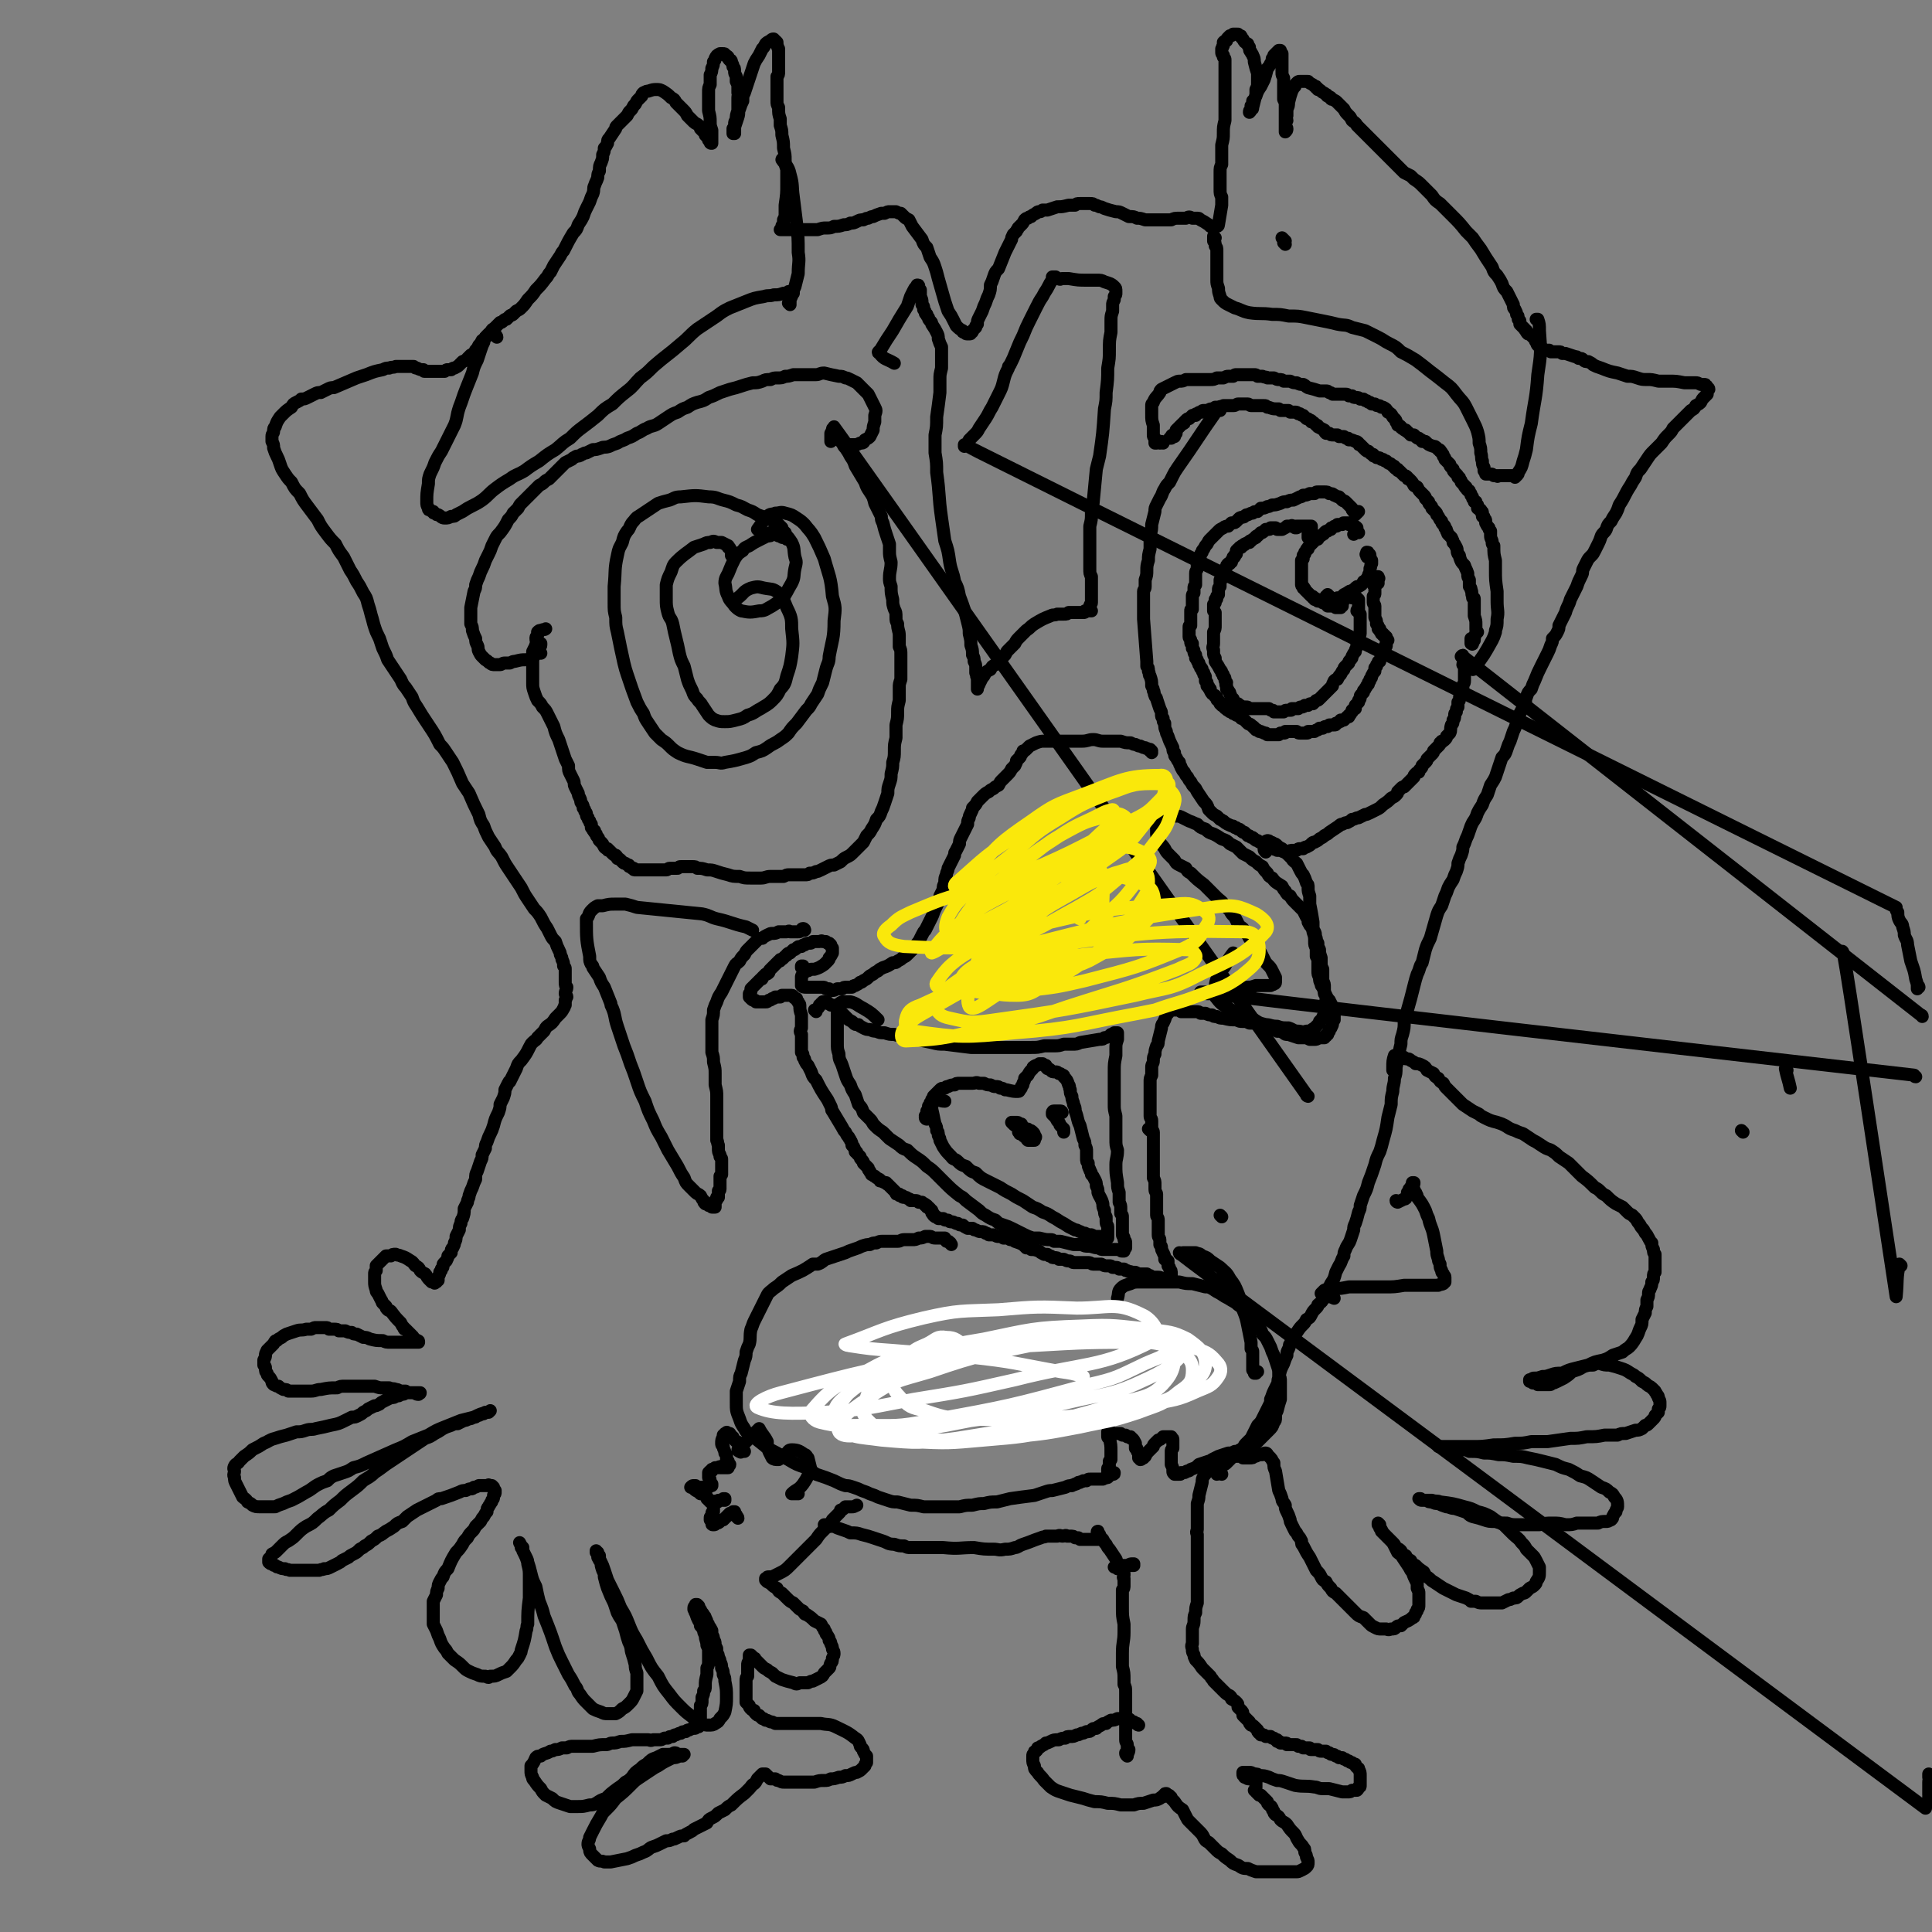 <svg viewBox='0 0 1186 1186' version='1.1' xmlns='http://www.w3.org/2000/svg' xmlns:xlink='http://www.w3.org/1999/xlink'><rect x="0" y="0" width="1186" height="1186" fill="#808080" stroke="none"/><g fill='none' stroke='#000000' stroke-width='8' stroke-linecap='round' stroke-linejoin='round'><path d='M1097,657c0,0 -1,-1 -1,-1 1,5 2,7 3,12 '/><path d='M804,330c0,0 -1,-1 -1,-1 0,0 0,0 0,1 1,0 0,0 0,0 0,0 0,0 0,0 0,0 0,0 0,0 0,0 0,0 0,0 0,-1 0,-1 0,-1 0,0 0,0 0,0 0,-1 0,-1 0,-1 1,-1 1,-1 1,-1 0,0 0,0 0,-1 0,0 0,0 0,0 0,-1 0,0 1,-1 0,0 0,0 0,-1 0,0 0,0 0,0 0,0 0,-1 0,-1 0,0 0,0 0,0 -1,0 -1,0 -1,0 0,0 0,0 0,0 -1,0 -1,0 -1,0 0,0 0,0 -1,0 0,0 0,0 0,0 -1,0 -1,0 -1,0 0,0 0,0 -1,0 0,0 0,0 0,0 -1,0 -1,0 -1,0 0,0 0,0 0,0 -1,0 -1,0 -1,0 0,0 0,0 0,0 0,0 0,0 0,0 -1,0 -1,0 -1,0 0,0 0,0 0,0 0,0 0,0 -1,0 0,0 0,0 0,1 0,0 0,0 0,0 -1,0 -1,0 -1,0 0,0 0,0 0,0 0,0 0,0 0,0 0,-1 0,-1 0,-1 0,0 0,0 0,0 0,0 0,0 -1,0 0,0 0,0 0,0 0,0 0,0 0,0 -1,0 -1,0 -1,0 0,0 0,-1 0,0 -1,0 -1,0 -2,0 -1,0 -1,0 -1,0 -1,1 -1,1 -3,2 0,0 0,0 -1,0 0,0 0,0 0,0 -1,0 -1,0 -1,0 -1,0 -1,0 -1,0 0,0 0,0 -1,-1 0,0 0,0 -1,0 0,0 0,0 -1,0 0,0 0,0 -1,0 0,0 0,1 -1,1 0,0 0,0 -1,0 0,0 0,0 -1,0 -1,1 -1,1 -1,1 -1,1 -1,1 -2,1 -1,1 -1,1 -2,2 -1,0 -1,0 -1,1 -2,1 -2,1 -3,2 -1,0 -1,0 -1,1 -1,0 -1,0 -3,1 0,1 0,0 -1,1 0,0 0,0 0,0 -1,0 -1,0 -1,1 -1,0 -1,0 -1,0 0,1 -1,1 -1,1 0,0 0,0 -1,1 0,0 0,0 0,1 0,0 0,0 0,1 0,0 -1,0 -1,1 0,1 0,1 -1,1 0,1 0,1 -1,2 0,0 0,0 0,1 -1,0 -1,0 -1,1 0,0 -1,0 -1,0 -1,1 -1,1 -1,2 -1,1 -1,1 -1,2 -1,0 -1,0 -1,1 0,1 0,1 0,1 -1,2 -1,2 -1,3 0,1 0,1 -1,1 0,1 0,1 0,1 0,1 0,1 0,2 0,0 0,0 0,1 -1,1 -1,1 -1,2 0,0 0,0 0,1 0,0 0,0 0,1 0,0 0,0 0,1 -1,0 0,0 -1,1 0,0 0,0 0,1 0,1 0,1 -1,1 0,1 0,1 0,2 0,0 0,0 -1,1 0,1 0,1 0,2 0,1 0,1 0,2 0,0 0,0 1,1 0,1 0,1 0,2 0,1 0,1 0,2 0,1 0,1 0,2 0,1 0,1 0,2 0,2 0,2 -1,4 0,2 0,2 0,4 0,1 0,1 0,2 0,0 0,0 0,1 0,2 -1,2 0,4 0,1 0,1 0,2 0,1 0,1 1,3 0,1 0,1 0,2 2,3 2,3 3,5 1,1 1,1 1,2 1,1 1,1 1,2 1,1 1,1 1,2 0,1 0,1 1,2 0,1 -1,1 0,2 0,1 0,1 0,2 1,1 1,0 1,1 1,1 1,1 1,2 1,1 0,1 1,2 0,1 0,1 1,1 0,1 0,1 1,2 1,1 1,1 2,1 1,1 1,1 1,1 1,0 1,1 2,1 1,0 1,0 2,0 1,0 1,0 2,1 1,0 1,0 2,0 2,0 2,0 4,0 1,0 1,0 2,0 1,0 1,0 3,0 0,0 0,0 1,0 1,1 1,1 2,1 1,0 0,0 1,1 1,0 1,0 2,0 1,0 1,0 1,0 1,0 1,0 2,0 1,0 1,0 1,0 1,-1 1,-1 2,-1 1,0 1,0 2,0 1,0 1,0 1,-1 1,0 1,0 2,0 1,0 1,0 2,0 1,-1 1,-1 2,-1 1,0 1,0 2,-1 1,0 1,0 2,0 1,-1 1,-1 2,-1 1,0 1,0 1,0 1,-1 1,-1 2,-2 1,0 1,0 2,-1 1,-1 1,-1 2,-2 1,-1 1,-1 2,-2 1,-1 1,-1 2,-2 1,-1 1,-1 2,-2 0,-1 0,-1 1,-3 1,-1 1,-1 2,-1 1,-2 1,-2 2,-3 1,-2 1,-2 2,-3 0,-1 0,-1 1,-2 1,-1 1,-1 2,-2 0,-1 0,-1 1,-2 1,-1 1,-1 1,-2 1,-2 1,-2 2,-3 0,-1 0,-1 1,-3 0,-1 0,-1 0,-2 1,-1 1,-1 1,-2 0,-1 0,-1 0,-2 0,-1 1,-1 1,-2 0,-1 0,-1 0,-2 0,0 0,0 0,-1 0,-1 0,-1 0,-1 0,-1 0,-1 0,-2 0,-1 0,-1 0,-2 0,0 0,0 0,-1 0,-1 0,-1 0,-1 0,-1 0,-1 0,-1 0,-1 0,-1 0,-1 0,0 0,0 -1,-1 0,0 0,0 0,0 0,0 0,0 0,0 0,0 0,0 0,-1 0,0 -1,0 -1,0 0,-1 1,-1 1,-1 0,-1 0,-1 0,-1 0,-1 0,-1 0,-1 0,-1 0,-1 0,-1 0,0 0,0 0,-1 0,0 0,0 0,0 0,-1 0,-1 0,-1 0,0 0,0 0,0 0,-1 0,-1 0,-1 -1,0 -1,0 -1,-1 0,0 0,0 0,0 -1,0 -1,0 -1,-1 0,0 0,0 -1,0 0,0 0,0 0,0 -1,0 -1,0 -1,0 0,0 0,0 0,0 0,0 0,0 0,0 -1,1 0,1 0,1 1,0 1,0 2,0 '/><path d='M831,364c0,0 -1,-1 -1,-1 0,0 0,0 0,0 0,0 0,0 -1,0 0,0 0,0 0,0 -1,0 -1,0 -1,1 0,0 0,0 0,0 -1,1 -1,1 -2,2 0,0 0,0 0,0 0,0 0,0 0,1 0,0 0,0 -1,0 0,1 0,1 0,1 0,1 0,1 -1,1 0,0 0,1 0,1 0,0 0,0 0,1 0,0 0,0 0,1 0,0 0,0 -1,0 0,0 0,0 0,1 0,0 0,0 0,0 -1,0 -1,0 -1,0 0,0 0,0 -1,0 0,0 0,0 0,0 -1,0 -1,0 -1,0 0,-1 0,-1 -1,-1 0,0 0,0 -1,0 0,0 0,0 -1,0 0,0 0,0 -1,0 0,0 0,0 0,0 -1,0 -1,0 -1,0 0,-1 0,-1 0,-1 -1,0 -1,0 -1,0 0,0 0,-1 0,-1 0,0 0,0 -1,0 0,0 0,0 0,0 0,0 0,0 -1,0 0,0 0,0 0,-1 -1,0 -1,0 -1,0 0,0 0,0 0,0 -1,0 -1,0 -1,0 0,0 0,0 -1,0 0,0 0,0 0,-1 -1,0 -1,0 -1,0 0,0 0,0 -1,0 0,0 0,0 0,-1 0,0 -1,0 -1,0 0,-1 0,-1 -1,-1 -1,-1 -1,-1 -3,-3 0,0 0,0 0,0 -1,-1 -1,-1 -1,-1 0,-1 0,-1 -1,-1 0,-1 0,-1 0,-1 -1,0 -1,-1 -1,-1 0,0 0,0 0,-1 0,0 0,0 0,-1 0,0 0,0 0,-1 0,0 0,0 0,-1 0,0 0,0 0,-1 0,-1 0,-1 0,-2 0,0 0,0 0,-1 0,-1 0,-1 0,-2 0,0 0,0 0,-1 0,-1 0,-1 0,-1 0,-1 0,-1 0,-1 0,-1 0,-1 0,-2 1,0 0,0 1,-1 0,-1 0,-1 0,-2 1,-1 1,-1 1,-1 0,-1 0,-1 0,-1 1,-1 1,-1 1,-1 0,-1 0,-1 1,-1 0,-1 0,-1 0,-1 1,-1 1,-1 1,-1 1,-1 1,-1 2,-2 0,0 0,0 1,-1 1,-1 1,-1 2,-1 0,-1 0,-1 1,-2 1,0 1,0 2,-1 0,0 1,0 1,-1 1,-1 1,-1 2,-1 1,-1 1,-1 2,-1 0,-1 0,-1 1,-1 1,-1 1,-1 2,-1 1,0 1,0 1,-1 1,0 1,0 2,0 0,0 0,0 1,0 1,-1 0,-1 1,-1 1,0 1,0 1,0 1,0 1,0 1,0 1,0 1,0 1,1 1,0 1,0 1,0 1,0 1,0 1,0 1,0 0,1 1,1 1,0 1,0 2,1 0,0 0,0 0,0 0,1 0,1 0,1 0,0 0,0 0,1 0,0 0,0 0,0 0,0 0,0 0,1 0,0 0,0 0,0 0,0 0,0 0,0 0,0 0,0 0,0 0,0 0,0 0,0 0,0 0,0 1,0 0,0 0,0 0,0 0,0 0,0 0,0 0,0 0,0 -1,0 -1,0 -1,0 -2,1 '/><path d='M816,366c0,0 -1,-1 -1,-1 0,0 0,0 0,1 0,0 0,0 -1,0 0,1 0,1 0,1 0,0 0,0 0,0 0,0 0,0 0,1 0,0 0,0 0,0 1,1 1,1 2,1 1,0 1,0 1,0 1,0 1,0 2,-1 1,0 1,0 2,-1 2,0 2,0 3,-1 1,-1 1,-1 1,-1 2,-1 2,-1 4,-2 2,-1 2,-1 3,-2 1,-1 1,-1 2,-1 2,-1 2,-1 3,-3 1,0 1,0 2,-1 0,-1 0,-1 1,-2 0,-1 0,-1 1,-3 0,-1 0,-1 0,-2 1,-2 0,-2 1,-3 0,-1 0,-1 0,-2 0,0 0,0 -1,-1 0,-1 0,-1 0,-1 0,-1 0,-1 0,-1 0,-1 -1,-1 -1,-1 0,0 0,0 0,0 0,-1 0,-1 -1,-1 0,0 0,0 0,1 0,0 -1,0 0,1 0,1 0,1 1,1 '/><path d='M846,358c0,-1 0,-1 -1,-1 0,0 1,0 1,0 0,0 0,0 0,-1 0,0 0,0 0,0 0,-1 1,-1 0,-1 0,0 0,0 0,-1 0,0 0,0 -1,0 0,0 0,0 0,0 -1,0 -1,0 -1,0 0,0 0,0 0,0 0,0 0,0 0,0 0,1 0,1 0,1 -1,1 0,1 0,1 0,1 0,1 0,1 0,1 -1,1 -1,2 0,0 0,0 1,1 0,0 0,0 0,1 0,1 0,1 0,1 0,1 0,1 0,2 0,1 0,1 -1,2 0,1 0,1 0,3 0,0 0,0 0,1 0,1 1,1 1,2 0,2 0,2 0,3 0,1 0,1 0,2 0,1 0,1 0,2 1,2 1,2 1,3 0,1 0,1 0,1 1,1 1,1 1,2 0,0 0,0 0,1 1,0 1,0 1,0 0,1 0,1 0,1 0,1 1,1 1,1 0,0 0,0 0,1 0,0 0,0 1,0 0,0 0,1 0,1 0,0 0,0 1,0 0,0 0,1 0,1 0,0 0,0 0,0 0,0 0,0 1,0 0,1 0,1 0,1 0,0 0,0 0,0 0,0 0,0 0,0 0,1 1,1 1,1 -1,1 -1,1 -1,1 0,0 0,0 0,1 0,0 0,0 0,0 0,1 0,1 0,1 0,1 0,1 -1,1 0,0 0,0 0,1 0,0 0,0 0,1 0,0 0,0 0,1 -1,0 -1,0 -1,1 0,0 0,0 0,1 -1,0 0,1 -1,1 0,1 -1,1 -1,3 -1,0 -1,0 -1,1 -1,1 -1,1 -1,2 0,0 0,0 -1,1 0,1 0,1 0,2 -1,1 -1,1 -2,3 0,1 0,1 -1,2 0,1 0,1 -1,2 0,0 0,0 0,1 -1,1 -1,1 -1,1 0,1 -1,1 -1,2 0,0 0,0 -1,1 0,1 0,1 0,1 -1,1 -1,1 -1,1 -1,1 -1,1 -1,2 0,1 0,1 -1,2 0,0 0,0 0,1 -1,1 -1,1 -2,2 0,1 0,1 0,2 -1,0 -1,0 -1,0 -1,1 0,1 -1,1 0,1 0,1 0,1 -1,1 -1,1 -1,1 0,1 0,0 -1,1 0,0 0,0 0,1 -1,0 -1,0 -1,0 -1,1 -1,1 -2,2 -1,0 -1,0 -2,0 0,1 0,1 -1,1 -1,1 -1,1 -2,1 0,1 0,1 -1,1 -1,0 -1,0 -1,0 -1,0 -1,0 -2,0 0,0 0,0 -1,1 -1,0 -1,0 -1,0 -1,0 -1,0 -2,1 -1,0 -1,0 -2,0 -1,1 -1,1 -1,1 -1,0 -1,0 -2,1 0,0 0,0 -1,0 0,0 0,0 0,0 -1,0 -1,0 -2,0 0,0 0,0 -1,0 0,1 0,1 -1,1 -1,0 -1,0 -2,0 -1,0 -1,0 -1,0 -1,0 -1,0 -1,0 -1,0 -1,0 -2,-1 0,0 0,0 -1,0 0,0 0,0 -1,0 -1,0 -1,0 -1,0 0,0 0,0 -1,0 0,0 0,0 -1,0 0,0 0,0 -1,0 0,0 0,0 -1,0 0,1 0,1 -1,1 0,0 0,0 -1,0 0,0 0,0 -1,0 0,0 0,0 -1,1 0,0 0,0 -1,0 0,0 0,0 -1,0 0,0 0,0 0,0 -1,0 -1,0 -1,0 -1,0 -1,0 -1,0 -1,0 -1,0 -1,0 -1,0 -1,0 -2,0 0,0 0,0 -1,-1 -1,0 -1,0 -1,0 -1,-1 -1,0 -2,-1 -1,0 -1,0 -1,0 -1,-1 -1,-1 -2,-1 0,-1 0,0 -1,-1 0,0 0,-1 -1,-1 -1,-1 -1,-1 -1,-1 -1,-1 -1,0 -2,-1 -1,-1 -1,-1 -2,-2 0,0 0,0 -1,-1 0,0 0,0 -1,0 0,-1 0,-1 -1,-1 0,-1 0,-1 -1,-1 0,0 0,0 -1,0 0,-1 0,-1 -1,-1 0,0 0,0 -1,0 0,-1 0,-1 -1,-1 -1,0 -1,0 -2,-1 -1,0 -1,-1 -1,-1 -1,0 -1,0 -1,-1 -1,0 -1,0 -1,-1 0,0 -1,0 -1,0 0,-1 0,-1 -1,-1 0,-1 0,-1 -1,-2 0,0 -1,0 -1,-1 0,0 0,0 0,-1 -1,0 -1,0 -1,-1 -2,-1 -2,-1 -3,-3 0,0 0,-1 0,-1 -1,-1 -1,0 -1,-1 0,-1 0,-1 -1,-1 0,-1 0,-1 0,-1 0,-1 0,-1 0,-1 -1,-1 -1,-1 -1,-1 0,-1 0,-1 0,-1 0,-1 0,-1 0,-1 0,-1 0,-1 -1,-2 0,0 0,0 0,-1 -1,-1 -1,-1 -1,-2 0,-1 -1,-1 -1,-1 0,-1 0,-1 -1,-2 0,-1 0,-1 0,-1 -1,-1 -1,-1 -1,-2 -1,-1 0,-1 -1,-1 0,-1 0,-1 0,-2 -1,-1 -1,-1 -1,-2 0,-1 0,-1 -1,-2 0,-1 0,-1 0,-1 0,-1 0,-1 0,-2 -1,0 -1,0 -1,-1 0,-1 0,-1 0,-1 0,-1 -1,-1 -1,-2 0,0 0,0 0,-1 0,0 0,0 0,-1 0,-1 0,-1 0,-1 0,-1 0,-1 0,-2 0,0 0,0 0,-1 0,-1 0,-1 1,-1 0,-1 0,-1 0,-2 0,0 0,0 0,-1 0,0 0,0 0,-1 0,-1 0,-1 0,-2 0,-2 0,-2 0,-3 0,-1 0,-1 1,-1 0,-2 0,-2 0,-3 0,-1 0,-1 0,-3 0,-1 0,-1 0,-2 0,-1 0,-1 1,-2 0,-2 0,-2 0,-3 0,-1 0,-1 1,-2 0,-1 0,-1 0,-2 0,-2 0,-2 0,-3 0,-1 0,-1 0,-2 0,-2 1,-2 1,-3 0,-2 0,-2 0,-3 1,-1 1,-1 1,-2 0,-1 0,-1 1,-3 0,-1 0,-1 1,-2 0,-1 0,-1 1,-2 1,-2 1,-2 2,-3 1,-2 1,-2 2,-3 1,-1 1,-1 2,-2 1,-1 1,-1 3,-3 1,-1 1,-1 3,-2 1,-1 2,-1 3,-1 1,-1 1,-1 2,-2 2,0 2,0 3,-1 1,-1 1,-1 2,-2 2,-1 2,0 3,-1 1,-1 1,-1 2,-1 2,-1 2,-1 3,-1 1,-1 1,-1 3,-1 1,-1 1,-1 2,-2 2,0 2,0 4,-1 1,0 1,0 3,-1 2,0 2,0 5,-1 2,-1 2,-1 4,-1 2,-1 2,-1 4,-1 2,-1 2,-1 4,-2 1,0 1,0 2,-1 2,0 2,0 4,-1 1,0 1,0 3,0 1,-1 1,-1 2,-1 1,0 1,0 1,0 2,0 2,0 3,0 2,0 2,0 3,1 2,0 2,0 3,1 1,0 1,1 3,1 1,1 1,1 2,2 1,1 1,0 2,1 1,1 1,1 2,2 1,1 1,1 2,2 0,1 0,1 1,2 0,0 0,0 1,1 0,0 0,0 0,0 0,0 0,0 0,0 0,0 0,0 0,0 0,0 0,0 0,0 0,1 0,1 0,1 1,-1 1,-1 2,-2 '/><path d='M721,268c-1,0 -1,-1 -1,-1 -1,0 -1,1 -1,2 -1,0 -1,0 -1,0 0,0 1,0 1,0 1,-1 1,-1 1,-1 1,-1 1,-1 2,-2 0,0 0,0 0,-1 0,0 0,0 0,0 0,0 0,0 0,0 0,0 0,1 0,1 0,0 0,0 0,0 0,0 0,0 0,0 0,-1 0,-1 0,-1 0,0 0,0 0,-1 1,-1 1,-1 3,-3 0,0 0,0 1,-1 1,0 1,0 1,-1 1,-1 1,-1 1,-1 1,-1 1,-1 2,-1 1,-1 1,-1 2,-2 1,0 1,0 2,0 0,-1 0,-1 1,-1 1,-1 1,-1 3,-1 0,-1 0,-1 1,-1 1,0 1,0 2,0 2,-1 2,-1 3,-1 1,0 1,0 2,-1 1,0 1,0 2,0 2,-1 2,0 3,-1 1,0 1,0 2,0 2,0 2,0 4,0 2,0 2,-1 3,-1 3,0 3,0 6,0 1,0 1,1 2,1 1,0 1,0 2,0 2,0 2,0 4,0 1,0 1,0 2,0 1,0 1,0 2,1 2,0 2,1 5,1 1,0 1,0 2,0 1,1 1,0 1,1 1,0 1,0 1,0 1,0 1,0 2,0 1,0 1,0 2,0 0,0 0,0 1,1 1,0 1,0 2,0 1,0 1,0 1,0 1,0 1,0 2,1 1,0 1,0 1,0 1,1 1,1 2,1 1,1 1,1 2,2 1,0 1,0 2,1 1,0 1,0 1,1 1,0 1,0 2,1 0,0 0,0 1,1 1,0 1,0 1,1 2,1 2,1 4,2 0,1 0,1 1,2 1,0 1,0 2,0 1,1 1,1 2,1 0,0 0,0 0,0 1,0 2,0 3,0 1,1 1,1 1,1 2,0 2,0 3,0 1,1 1,1 2,1 1,0 1,0 1,1 2,0 2,0 4,1 1,0 1,0 2,1 0,1 0,1 1,1 0,0 0,0 0,0 2,2 2,2 3,3 1,1 1,1 2,1 1,1 1,1 1,1 1,1 1,1 2,1 0,1 0,1 1,1 1,1 1,1 2,1 1,0 1,0 2,1 1,0 1,0 1,0 1,1 1,1 2,1 1,1 1,1 1,1 1,1 1,0 2,1 0,0 0,0 1,1 1,0 1,0 1,1 1,1 1,1 2,1 0,1 0,1 1,1 1,1 1,1 2,2 0,0 0,0 1,1 1,0 1,0 2,1 0,1 0,1 1,1 2,2 2,2 3,4 1,1 1,0 2,1 1,2 1,2 2,3 1,1 1,1 2,2 1,1 1,1 1,2 1,1 1,1 2,2 0,1 0,1 1,2 1,1 1,1 1,2 1,1 1,1 2,2 1,1 1,1 1,2 1,1 1,1 2,3 0,0 0,0 1,1 0,1 0,1 1,2 1,1 1,1 1,2 1,1 1,1 1,2 1,1 0,1 1,2 1,1 1,1 2,2 1,2 1,2 1,3 1,1 1,1 2,3 1,2 0,2 1,4 1,1 1,1 1,2 1,3 1,3 3,5 1,3 1,2 2,5 0,0 0,0 0,1 0,1 0,1 1,3 0,0 0,0 0,1 0,1 0,1 0,1 0,1 0,1 0,2 1,1 1,1 1,2 1,2 0,2 1,4 0,0 0,0 0,1 1,0 1,0 1,1 0,1 0,1 0,2 0,0 0,0 0,1 0,1 0,1 0,3 0,0 0,0 0,1 0,1 0,1 0,2 0,1 0,1 0,1 1,3 1,3 1,5 0,1 0,1 0,2 0,0 0,0 0,1 0,1 0,1 1,2 0,0 0,0 -1,0 0,1 0,0 0,1 0,0 0,0 0,0 -1,1 0,1 -1,2 0,0 0,0 0,1 0,0 0,0 0,1 0,0 -1,0 -1,1 0,0 0,0 0,0 0,1 0,1 0,1 -1,0 0,1 0,0 0,0 0,0 -1,0 0,-1 0,-1 0,-2 0,-1 0,-1 0,-1 '/><path d='M1180,624c0,-1 -1,-1 -1,-1 -281,-220 -281,-220 -281,-220 -1,0 -1,0 -1,0 0,0 0,0 0,0 0,0 0,0 0,0 0,0 0,0 0,0 1,-1 1,-1 1,0 0,0 0,0 0,0 0,1 0,1 0,1 0,1 1,1 1,1 0,1 0,1 0,1 0,1 -1,1 -1,2 1,1 1,1 1,2 0,1 0,1 0,3 0,1 0,1 0,3 0,1 0,1 0,2 0,2 -1,2 -1,3 0,1 0,1 0,2 -1,2 -1,2 -1,3 0,1 0,1 -1,2 0,2 0,2 -1,3 0,1 0,1 0,3 -1,1 -1,1 -1,3 -1,1 -1,1 -1,2 0,2 0,2 -1,3 0,2 0,2 -1,3 -1,3 0,3 -1,5 -1,1 -1,1 -2,2 0,1 0,1 -1,2 -1,1 -1,1 -2,1 0,1 0,1 -1,1 0,1 0,1 -1,2 0,0 0,0 -1,1 -1,1 -1,1 -2,2 0,1 0,1 -1,2 -1,1 -1,1 -3,3 0,1 0,1 -1,2 -1,1 -1,1 -2,2 0,1 0,1 -1,2 -1,1 -1,1 -1,2 -1,0 -1,0 -2,1 -1,1 -1,1 -1,2 -1,1 -1,1 -2,2 -1,1 -1,1 -2,2 -1,1 -1,1 -2,2 -1,0 -1,0 -2,1 -1,1 -1,1 -2,2 0,1 0,1 -1,2 -1,1 -1,1 -3,2 -2,2 -2,2 -5,4 -2,2 -2,2 -4,3 -2,1 -2,1 -4,2 -2,1 -2,1 -3,1 -2,1 -2,1 -4,2 -2,0 -2,1 -4,1 -1,1 -1,1 -3,2 -1,0 -1,0 -3,1 -1,0 -1,0 -2,1 -3,2 -3,2 -6,4 -1,1 -1,1 -3,2 -1,1 -1,1 -3,2 -1,1 -1,1 -3,2 -1,0 -1,0 -2,1 -1,1 -1,1 -3,2 -1,0 -1,0 -2,1 -1,0 -1,0 -2,0 -1,0 -1,0 -2,1 -1,0 -1,0 -2,0 -2,0 -2,0 -3,1 -1,0 -1,0 -2,0 -1,0 -1,0 -3,-1 -1,0 -1,0 -2,0 -1,-1 -1,0 -2,-1 -1,0 -1,0 -2,-1 -1,0 -1,0 -2,0 -1,-1 -1,-1 -2,-1 -1,-1 -1,-1 -2,-2 -1,0 -1,0 -2,-1 -1,0 -1,0 -2,-1 -1,-1 -1,-1 -2,-1 -1,-1 -1,-1 -2,-1 -1,-1 -1,-1 -2,-2 -1,0 -1,0 -2,-1 -1,-1 -1,-1 -2,-1 -1,-1 -1,-1 -2,-1 -1,-1 -1,-1 -2,-1 -2,-1 -3,-1 -5,-3 -1,0 -1,-1 -2,-1 -1,-1 -1,-1 -2,-2 -2,-1 -2,-1 -3,-2 -1,-1 -1,-1 -2,-2 -1,-3 -1,-3 -3,-5 -2,-3 -2,-3 -4,-6 -1,-2 -1,-2 -2,-3 -1,-1 -1,-1 -2,-3 -1,-1 -1,-1 -2,-3 -1,-1 -1,-1 -2,-3 -1,-1 -1,-1 -2,-3 0,-1 -1,-1 -1,-3 -1,-1 -1,-1 -2,-3 -1,-1 -1,-1 -1,-3 -1,-1 -1,-1 -1,-3 -2,-4 -2,-4 -3,-7 -1,-2 -1,-2 -1,-3 -1,-2 -1,-2 -1,-5 -1,-1 -1,-1 -1,-3 -1,-1 -1,-1 -1,-3 0,-1 0,-1 -1,-3 -1,-3 -1,-3 -2,-6 0,-1 -1,-1 -1,-2 -1,-2 0,-2 -1,-3 0,-1 0,-1 -1,-3 0,-3 0,-3 -1,-6 -1,-1 0,-1 -1,-3 0,-2 0,-2 -1,-3 0,-2 0,-2 0,-3 -1,-13 -1,-13 -2,-26 0,-3 0,-3 0,-6 0,-4 0,-4 0,-7 0,-2 0,-2 0,-4 0,-1 1,-1 1,-3 0,-2 0,-2 0,-4 1,-3 1,-3 1,-6 0,-2 0,-3 1,-6 0,-3 0,-3 1,-7 0,-4 0,-4 0,-8 1,-4 1,-4 1,-7 1,-4 1,-4 2,-8 0,-2 0,-2 1,-4 1,-2 1,-2 2,-4 2,-3 1,-3 3,-6 1,-2 1,-2 3,-4 1,-2 1,-2 2,-4 1,-2 1,-2 3,-5 12,-17 12,-18 24,-35 1,0 1,0 2,0 '/><path d='M714,272c0,0 -1,-1 -1,-1 0,0 0,0 0,0 0,1 0,1 -1,1 0,0 0,0 0,0 0,-1 0,-1 0,-1 -1,0 -1,0 -1,0 0,0 0,0 0,0 -1,0 -1,0 -1,1 0,0 0,0 0,0 0,0 0,0 0,0 -1,0 -1,0 -1,0 0,-1 0,-1 0,-1 0,0 0,0 0,0 0,0 0,0 0,-1 0,0 0,0 0,-1 -1,-1 -1,-1 -1,-2 0,-1 0,-1 0,-2 0,0 0,0 0,-1 0,-1 0,-1 0,-3 -1,-3 -1,-3 -1,-7 0,-2 0,-2 0,-3 0,-1 0,-1 0,-2 0,-1 0,-1 1,-2 1,-3 2,-3 4,-6 0,-1 0,-1 1,-2 4,-2 4,-2 8,-4 2,-1 2,-1 3,-1 2,0 2,0 4,-1 1,0 1,0 3,0 3,0 3,0 6,0 1,0 1,0 3,0 2,0 2,0 3,0 2,0 2,0 4,-1 2,0 2,0 4,0 2,-1 2,-1 3,-1 2,0 2,0 3,0 1,-1 1,-1 2,-1 2,0 2,0 3,0 3,0 3,0 5,0 2,0 2,0 3,0 1,0 1,0 2,1 2,0 2,0 3,0 2,1 2,0 3,1 2,0 2,0 4,0 2,1 2,1 3,1 2,0 2,0 3,1 2,0 2,0 4,0 2,1 2,1 4,1 2,1 2,1 4,1 2,1 1,1 3,2 4,1 4,1 7,2 2,0 2,0 4,0 1,0 1,0 2,1 1,0 1,0 2,1 1,0 1,0 3,0 1,0 1,0 3,0 1,0 1,0 2,0 1,0 1,0 2,1 1,0 1,0 2,0 1,1 1,1 2,1 2,0 2,0 3,1 1,0 1,0 2,0 1,1 1,1 2,1 1,1 1,1 2,1 1,1 1,1 1,1 1,0 1,0 2,0 1,1 1,1 2,1 1,0 1,0 2,1 1,0 1,0 1,0 2,1 2,1 3,3 2,1 2,1 3,3 1,1 1,1 1,1 1,1 1,1 1,2 1,1 1,1 1,2 1,0 1,0 2,1 0,0 0,1 1,1 1,1 1,1 2,1 0,1 1,1 1,1 1,1 1,1 2,2 1,0 1,0 2,0 1,1 1,1 1,1 1,1 1,1 2,1 0,0 0,0 1,1 1,0 1,0 1,1 1,0 1,0 2,0 2,2 2,2 5,3 1,0 1,0 2,1 0,0 0,0 1,1 1,0 1,0 1,1 1,0 1,1 1,1 1,1 1,1 1,2 1,1 1,1 1,2 1,1 1,1 1,1 1,1 1,1 2,2 0,1 0,1 1,2 0,0 0,0 1,1 0,1 0,1 1,2 0,0 0,0 1,1 1,1 1,1 1,2 1,0 1,0 1,1 1,1 1,1 1,2 1,1 1,1 2,2 0,1 0,1 1,1 0,1 0,1 1,2 1,0 1,0 1,1 1,1 1,1 1,2 1,1 1,1 1,2 1,1 1,1 1,2 1,0 1,0 1,0 0,1 0,1 1,2 0,1 0,1 0,2 0,0 0,0 1,0 0,1 0,1 1,1 0,0 0,0 0,1 1,0 1,0 1,1 0,0 0,0 0,1 0,0 0,0 0,1 1,0 1,0 1,1 1,1 1,1 1,2 0,0 0,0 0,1 1,2 1,2 2,3 0,1 0,1 1,2 0,2 0,2 0,3 0,2 1,2 1,4 0,1 0,1 1,2 0,5 0,5 1,9 0,3 0,3 0,6 0,6 0,6 1,13 0,3 0,3 0,6 0,6 1,6 0,11 0,4 0,4 -1,7 0,1 0,1 0,1 -1,3 -1,3 -2,5 -5,9 -5,9 -11,17 0,1 -1,1 -1,1 -1,0 -1,-1 -2,-2 '/><path d='M1167,777c0,0 -1,-1 -1,-1 -2,9 -1,10 -2,20 -32,-211 -32,-211 -33,-212 '/><path d='M707,462c0,-1 -1,-1 -1,-1 0,-1 1,0 1,0 0,0 0,0 -1,-1 0,0 0,0 -1,0 -1,-1 -1,0 -2,-1 -1,0 -1,0 -3,-1 -1,0 -1,0 -3,-1 -1,0 -1,0 -3,-1 -3,0 -3,0 -6,-1 -3,0 -3,0 -5,0 -3,0 -3,0 -6,0 -3,0 -3,-1 -6,-1 -3,0 -3,1 -7,1 -4,0 -4,0 -8,0 -4,0 -4,0 -8,0 -3,0 -3,0 -7,0 -2,0 -2,0 -5,1 -2,1 -2,1 -4,2 -1,1 -1,1 -2,2 -1,1 -1,1 -2,1 0,1 0,1 -1,2 -1,1 0,1 -1,2 -1,1 -1,1 -2,2 0,1 0,1 -1,3 -1,1 -1,1 -2,2 -1,2 -1,2 -3,4 -1,1 -1,1 -3,3 -1,1 -1,1 -2,3 -2,1 -2,1 -3,2 -2,1 -2,1 -3,2 -2,1 -2,1 -4,3 -1,1 -1,1 -3,3 -1,2 -1,2 -3,4 0,1 0,1 -1,3 -1,2 -1,2 -1,3 -1,2 -1,2 -1,4 -1,2 -1,2 -2,4 -1,2 -1,2 -2,4 -1,2 -1,2 -1,4 -1,2 -1,2 -2,4 -1,2 -1,1 -1,3 -2,4 -2,4 -4,8 0,2 -1,2 -1,4 -1,2 -1,2 -1,5 -1,2 -1,2 -1,4 -1,2 -1,2 -2,4 0,2 0,2 -1,4 -1,2 -1,2 -2,4 -1,2 -1,3 -2,5 -1,2 -1,2 -2,4 -1,2 -1,2 -2,4 -1,1 -1,1 -2,3 -1,2 -1,2 -2,4 -1,1 -1,1 -2,3 -2,2 -2,2 -5,5 -1,1 -1,1 -3,2 -1,1 -1,1 -3,2 -1,1 -1,1 -3,1 -3,2 -3,2 -6,3 -2,1 -2,1 -3,2 -2,1 -2,1 -3,2 -2,1 -2,1 -3,2 -1,1 -1,1 -3,2 -1,1 -1,1 -2,1 -1,1 -1,1 -3,2 -1,0 -1,0 -2,1 -2,0 -2,0 -3,0 -2,0 -2,0 -3,1 -2,0 -2,0 -3,0 -2,1 -2,1 -3,1 -1,0 -1,0 -2,-1 -1,0 -1,0 -2,0 -1,-1 -1,-1 -2,-1 -1,0 -1,0 -2,0 -1,0 -1,0 -2,0 0,0 0,0 -1,0 -1,0 -1,0 -2,0 -1,0 -1,0 -2,0 -1,0 -1,0 -1,0 -2,0 -2,0 -3,-1 0,0 0,0 0,0 0,-2 0,-2 0,-3 0,-1 0,-1 0,-2 0,-1 0,-1 1,-2 0,0 0,0 0,-1 0,-1 0,-1 0,-2 0,0 0,0 0,-1 0,0 0,0 0,-1 0,0 0,0 0,0 0,0 0,0 -1,0 0,0 0,0 0,0 0,1 0,1 0,1 0,0 0,0 1,1 0,0 0,0 0,0 0,0 1,0 1,1 1,0 1,0 1,0 1,0 1,0 3,-1 1,0 1,0 2,0 3,-1 3,-1 6,-3 1,-1 1,-1 2,-2 1,-1 1,-1 1,-2 1,-1 1,-1 2,-3 0,-1 0,-1 0,-2 0,-1 0,-1 0,-1 -1,-1 -1,-1 -1,-2 0,0 0,0 -1,-1 0,0 0,0 -1,0 -1,-1 -1,-1 -1,-1 -1,0 -1,0 -2,0 -1,-1 -1,0 -2,0 -1,0 -1,0 -3,0 0,0 -1,0 -1,0 -1,1 -1,1 -2,1 -2,0 -2,0 -3,1 -1,0 -1,0 -2,1 -2,0 -2,0 -3,1 -1,1 -1,1 -2,1 -1,1 -1,1 -2,2 -1,0 -1,0 -2,1 0,1 0,0 -1,1 -1,1 -1,1 -1,1 -1,1 -1,1 -2,1 0,1 0,1 -1,1 -1,1 -1,1 -2,2 -1,1 -1,1 -2,2 0,0 0,0 -1,1 -1,1 -1,1 -1,2 -1,1 -1,1 -2,1 -1,1 -1,1 -2,2 0,1 0,1 -1,1 -1,1 -1,1 -2,2 0,0 0,0 -1,1 0,0 0,0 -1,1 -1,1 -1,1 -2,2 0,1 0,1 0,1 0,1 0,1 -1,2 0,0 0,0 0,0 0,1 0,1 0,1 0,1 0,1 0,1 0,0 0,0 0,0 1,1 1,1 1,1 1,1 1,1 2,1 1,0 1,0 1,1 1,0 1,0 3,0 0,0 0,0 1,0 1,0 1,0 2,0 1,0 1,0 2,-1 1,0 1,0 2,-1 1,0 1,0 2,-1 2,0 2,0 3,0 1,-1 1,-1 1,-1 1,0 1,0 2,0 2,0 2,0 4,0 1,0 1,1 1,1 1,1 1,1 2,1 0,1 0,1 1,2 0,1 1,1 1,2 0,3 0,3 1,6 0,2 0,2 0,4 0,2 0,2 0,4 -1,2 -1,2 0,4 0,3 0,3 0,6 0,0 0,0 0,0 0,2 0,2 0,3 0,1 0,1 0,2 1,1 1,1 1,3 1,1 1,1 1,2 1,2 1,2 2,3 1,2 1,2 2,4 1,3 1,3 3,5 3,6 3,6 7,12 1,2 1,2 2,4 1,2 0,2 1,3 3,5 3,5 6,10 1,2 1,2 2,3 1,2 1,2 2,3 0,1 1,1 1,2 1,1 1,2 1,3 1,1 1,1 1,1 1,2 1,2 1,3 1,0 1,0 1,1 1,1 1,1 2,2 0,1 0,1 1,2 1,1 1,1 1,2 1,1 1,1 2,2 0,0 0,0 1,1 0,1 0,1 1,2 0,1 1,1 1,2 1,0 1,1 2,1 1,1 1,1 3,2 0,1 0,1 1,1 2,1 2,1 3,1 1,1 0,1 1,1 1,1 1,1 2,2 1,1 1,1 1,1 1,1 1,1 1,1 1,1 1,1 1,1 0,1 0,1 1,1 0,0 1,0 1,0 0,1 0,1 1,1 0,0 0,0 1,0 0,1 0,1 1,1 0,0 0,0 1,0 1,0 1,1 2,1 0,0 0,0 0,0 1,0 1,1 1,1 1,0 1,0 2,0 1,0 1,0 1,0 1,0 1,0 2,1 1,0 1,0 2,0 1,1 1,1 1,1 1,0 1,0 1,1 0,0 0,0 1,0 0,0 0,0 0,1 1,0 1,0 1,0 1,1 1,1 1,1 0,1 0,1 1,1 0,1 0,1 0,1 0,1 0,1 1,1 0,1 0,1 0,1 1,1 1,1 2,1 0,0 0,0 1,1 1,0 1,0 1,0 0,0 0,0 1,0 1,0 1,0 1,0 1,1 1,1 2,1 0,0 0,0 1,0 1,1 1,1 2,1 1,0 1,0 3,1 0,0 0,0 1,0 1,1 1,1 3,1 1,1 1,1 3,2 1,0 1,0 3,0 1,1 1,1 2,1 2,1 2,1 3,1 2,0 2,0 3,1 1,0 1,0 2,1 2,0 2,0 3,0 2,1 2,1 3,1 2,0 2,0 3,1 2,0 2,0 3,0 1,1 1,1 2,1 1,0 1,0 2,1 3,1 3,1 5,2 1,1 1,1 2,2 2,0 2,0 3,1 2,0 2,0 5,1 1,1 1,1 3,2 1,0 1,0 2,0 1,1 1,1 2,1 1,1 1,1 2,1 2,0 2,0 3,1 2,0 2,0 3,0 2,1 2,1 3,1 2,0 2,1 3,1 2,0 2,0 4,0 3,0 3,0 5,0 2,0 2,1 3,1 1,0 1,0 3,0 1,0 1,0 2,0 2,1 2,1 3,1 1,0 1,0 2,0 1,0 1,0 2,1 1,0 1,0 2,0 1,0 1,0 2,1 2,0 2,0 3,0 1,1 1,1 2,1 1,1 1,0 3,1 1,0 1,0 2,0 2,1 2,1 4,1 2,0 2,0 3,0 1,1 1,1 2,1 1,1 1,1 3,1 1,0 1,0 2,0 2,0 2,1 4,1 1,0 1,0 2,0 1,0 1,0 1,-1 1,0 0,0 1,-1 0,-1 0,-1 0,-1 0,-2 0,-2 -1,-3 0,-1 0,-1 -1,-2 0,-1 0,-1 0,-3 -1,-1 -1,0 -2,-1 0,-2 0,-2 -1,-4 -1,-2 -1,-2 -1,-3 0,-1 0,-1 -1,-2 0,-1 0,-1 0,-3 0,-1 -1,-1 -1,-3 0,-1 0,-1 0,-3 0,-2 0,-2 0,-3 0,-2 0,-2 0,-3 0,-2 -1,-2 -1,-3 0,-2 0,-2 0,-4 0,-1 0,-1 0,-3 0,-1 0,-1 0,-3 0,-1 0,-1 0,-3 0,-1 -1,-1 -1,-3 0,-1 0,-1 0,-3 0,-2 0,-2 -1,-4 0,-3 0,-3 0,-5 0,-4 0,-4 0,-9 0,-5 0,-5 0,-9 0,-2 0,-2 0,-5 0,-1 -1,-1 -1,-3 0,-2 0,-2 0,-4 0,-2 -1,-1 -1,-3 0,-2 0,-2 0,-4 0,-4 0,-4 0,-8 0,-2 0,-2 0,-4 0,-2 0,-2 0,-5 0,-2 0,-2 1,-4 0,-2 0,-3 0,-5 0,-2 1,-2 1,-4 0,-2 0,-2 1,-4 0,-2 0,-2 1,-5 1,-1 1,-1 1,-3 1,-4 1,-4 2,-8 0,-1 0,-2 1,-3 1,-2 1,-2 2,-5 0,0 0,0 1,-1 0,-1 0,-1 0,-1 1,0 1,0 2,-1 1,0 1,0 2,0 0,0 0,0 1,0 1,0 1,0 2,0 1,0 1,0 1,1 1,0 1,0 2,0 1,0 1,0 2,0 0,0 0,0 1,0 1,0 1,0 2,0 1,0 1,0 2,0 2,0 2,0 3,1 1,0 1,0 3,0 2,1 2,1 4,1 1,1 1,1 3,1 2,1 2,1 4,1 4,1 4,1 8,1 2,1 2,1 4,1 2,0 2,0 4,1 2,0 2,0 4,0 1,1 1,1 3,2 2,0 2,0 4,0 2,1 2,1 3,2 2,0 2,0 3,1 2,0 2,0 4,1 1,1 1,1 3,1 3,1 3,1 6,2 1,0 1,0 3,0 2,0 2,0 4,1 2,0 2,0 3,0 1,0 1,0 3,-1 1,0 1,0 3,0 0,-1 0,-1 1,-1 0,-1 0,-1 1,-1 0,-1 0,-1 1,-2 0,0 0,0 0,-1 1,-1 1,-1 1,-1 1,-2 1,-2 1,-3 0,0 0,0 0,-1 1,-1 1,-1 1,-1 0,-2 0,-2 0,-3 0,-1 0,-1 -1,-2 0,-1 0,-1 0,-3 -1,-2 -1,-2 -2,-4 -1,-1 -1,-1 -2,-3 -1,-2 -1,-2 -2,-5 -1,-1 -1,-1 -1,-2 -1,-2 -1,-2 -1,-4 -1,-2 -1,-2 -1,-4 0,-3 0,-3 0,-6 0,-2 0,-1 -1,-3 0,-3 0,-3 0,-5 -1,-2 -1,-2 -1,-4 0,-3 0,-3 -1,-6 0,-3 0,-3 0,-6 -1,-6 -1,-6 -2,-11 0,-3 0,-3 0,-5 -1,-3 -1,-3 -1,-5 0,-2 0,-2 -1,-3 -1,-3 -1,-3 -2,-5 -1,-1 -1,-1 -2,-3 -1,-2 -1,-2 -2,-4 -1,-1 -2,-1 -3,-3 -2,-2 -2,-2 -3,-3 -2,-2 -2,-2 -3,-3 -2,-1 -2,-1 -3,-2 -1,-1 -1,-1 -2,-1 -1,-1 -1,-1 -3,-1 0,-1 0,-1 -1,-1 0,0 -1,0 -1,1 0,0 -1,0 -1,1 0,2 0,2 0,3 0,1 0,1 1,2 '/><path d='M1176,661c-1,0 -1,-1 -1,-1 -437,-50 -438,-51 -438,-51 0,0 1,0 1,0 0,0 0,0 0,0 0,0 0,0 0,0 0,0 0,0 1,0 0,0 0,0 0,0 1,0 1,0 1,0 1,1 1,1 1,1 1,0 1,0 2,0 1,0 1,0 2,0 1,0 1,0 3,0 1,0 1,0 2,0 2,0 2,0 4,-1 2,0 2,0 4,-1 2,0 2,-1 5,-1 1,-1 2,-1 3,-1 2,0 2,0 5,-1 1,0 1,0 2,0 0,0 0,0 1,0 1,0 1,0 2,0 1,0 1,0 2,0 1,0 1,0 2,0 1,-1 1,0 2,-1 0,0 1,0 1,-1 0,-1 0,-2 0,-3 -1,-2 -1,-2 -2,-4 -1,-2 -1,-2 -3,-4 -1,-1 -1,-1 -2,-3 -1,-2 -1,-2 -2,-4 -1,-1 -1,-1 -2,-3 -1,-2 -1,-2 -2,-3 -2,-2 -1,-2 -3,-3 -1,-2 -1,-2 -2,-3 -1,-1 -1,-1 -2,-3 -1,-1 -2,-1 -3,-3 -1,-2 -1,-2 -2,-4 -2,-2 -2,-2 -3,-4 -2,-2 -2,-2 -4,-4 -1,-2 -2,-2 -4,-4 -4,-4 -4,-4 -8,-8 -4,-3 -4,-3 -8,-7 -2,-1 -2,-1 -3,-3 -2,-1 -2,-1 -4,-2 -2,-1 -2,-1 -3,-3 -2,-2 -2,-2 -3,-3 -2,-2 -2,-2 -3,-4 -2,-3 -3,-3 -4,-6 -1,-2 -1,-2 -1,-4 0,-1 0,-1 0,-3 0,-1 0,-1 0,-2 0,-1 0,-1 0,-2 0,-1 0,-1 1,-1 0,-1 0,-1 1,-2 1,-1 1,-1 2,-1 1,0 1,0 2,0 2,0 2,0 3,0 2,0 2,0 3,1 2,0 2,0 4,1 2,1 2,1 4,2 3,1 2,1 5,2 2,2 2,2 5,3 2,2 2,2 5,3 2,1 2,1 5,3 3,1 3,1 5,3 2,1 2,1 4,2 2,2 2,2 4,4 2,1 2,1 4,2 2,2 2,2 4,3 2,2 2,2 4,3 1,2 1,2 3,4 1,2 1,2 3,3 2,3 3,3 6,5 1,2 1,2 2,3 1,2 1,2 3,3 1,2 1,2 3,4 1,1 1,1 2,2 2,2 2,2 3,3 1,2 1,2 2,4 1,1 1,1 1,3 1,2 1,2 2,3 1,2 1,2 2,3 1,2 0,2 1,4 0,1 0,1 1,3 0,2 0,2 1,4 0,2 0,2 1,5 0,1 0,1 0,3 0,2 0,2 1,4 0,2 0,2 0,4 0,2 0,2 0,3 1,2 1,2 1,4 0,2 0,2 0,4 1,1 1,1 1,3 0,1 0,1 0,3 0,1 0,1 0,2 -1,2 -1,2 -1,3 0,1 0,1 0,2 -1,1 -1,1 -1,2 -1,1 -1,1 -2,2 0,1 0,1 -1,2 -1,1 -1,1 -2,2 -2,1 -2,2 -5,2 -3,1 -3,0 -5,0 -3,0 -3,-1 -6,-2 -4,0 -4,0 -7,-1 -4,0 -4,-1 -7,-1 -4,-1 -4,-1 -7,-3 -4,-1 -4,-1 -8,-2 -3,-2 -3,-2 -6,-4 -5,-3 -6,-3 -9,-7 -2,-2 -1,-3 -1,-6 0,-3 0,-3 1,-6 2,-5 2,-4 5,-8 2,-4 2,-4 5,-8 '/><path d='M501,621c0,0 -1,-1 -1,-1 0,0 1,0 1,0 1,-1 1,-1 1,-1 1,-1 1,-1 1,-2 1,0 1,0 1,-1 0,0 0,0 0,0 1,0 1,0 1,-1 1,0 1,0 1,0 1,0 1,0 1,0 1,0 1,0 1,1 1,0 1,0 2,1 2,0 2,0 3,1 1,1 1,1 2,3 2,1 2,1 3,2 2,2 2,2 3,3 2,1 2,1 3,2 1,1 1,1 3,1 1,1 1,1 3,2 2,1 2,1 4,1 2,1 2,1 4,1 2,1 2,1 5,1 3,1 3,1 6,1 3,1 3,1 7,1 3,1 3,1 7,2 4,1 4,1 9,2 4,1 4,1 8,1 8,1 8,1 16,2 2,0 2,0 3,0 9,0 9,0 19,0 4,0 4,0 8,0 4,0 4,0 7,0 4,0 4,0 8,-1 3,0 3,0 6,0 3,0 3,0 6,-1 3,0 3,0 5,0 3,0 3,0 5,-1 6,-1 6,-1 12,-2 2,0 2,0 3,-1 1,0 1,0 3,-1 0,0 0,0 1,-1 1,0 1,0 1,0 1,0 1,0 1,-1 1,0 1,0 1,0 0,0 0,0 1,0 0,0 0,0 0,0 0,0 0,0 0,0 0,1 0,1 0,1 0,1 0,1 0,1 0,1 0,1 0,2 -1,3 -1,3 -1,6 0,2 0,2 0,4 -1,5 -1,5 -1,10 0,3 0,3 0,6 0,7 0,7 0,14 0,3 0,3 1,7 0,4 0,4 0,9 0,2 0,2 0,5 0,4 0,4 1,7 0,5 -1,5 -1,9 0,5 0,5 1,11 0,3 0,3 1,6 0,2 0,2 0,4 0,1 0,1 0,2 1,2 1,2 1,4 0,1 0,1 0,3 1,1 1,1 1,2 0,2 0,2 0,3 0,1 0,1 0,2 0,1 0,1 0,2 0,1 0,1 0,2 0,1 0,1 0,2 0,1 1,1 1,2 0,1 0,1 0,1 1,1 1,1 1,2 0,0 0,0 0,1 0,0 0,0 0,1 0,0 0,0 0,0 0,1 0,1 0,1 0,0 0,0 0,0 0,0 0,0 -1,1 0,0 0,0 0,0 0,0 0,0 0,0 0,0 0,1 0,1 -1,0 -1,0 -1,0 -1,0 -1,0 -1,-1 -1,0 -1,0 -2,0 -3,0 -3,0 -6,0 -1,0 -1,0 -3,0 -1,0 -1,0 -3,-1 -3,0 -3,-1 -6,-1 -2,0 -2,0 -4,-1 -2,0 -2,0 -5,0 -4,-1 -4,-1 -8,-2 -2,0 -2,0 -4,0 -1,-1 -1,-1 -2,-1 -3,0 -3,0 -7,-1 -2,0 -2,0 -4,0 -3,-1 -3,-1 -5,-2 -2,-1 -2,-1 -4,-2 -2,-1 -2,-1 -4,-2 -2,-1 -2,-1 -5,-2 -3,-1 -3,-1 -5,-3 -3,-1 -3,-1 -6,-3 -2,-1 -2,-1 -4,-3 -4,-3 -4,-3 -8,-6 -2,-2 -2,-2 -4,-3 -5,-4 -5,-4 -10,-9 -2,-2 -2,-2 -4,-4 -3,-3 -3,-3 -6,-5 -3,-3 -3,-3 -6,-5 -3,-2 -3,-2 -6,-5 -3,-1 -3,-1 -5,-3 -3,-2 -3,-2 -6,-4 -2,-2 -2,-2 -4,-4 -3,-2 -3,-2 -5,-4 -2,-2 -1,-2 -3,-4 -2,-2 -2,-2 -4,-4 -1,-3 -1,-3 -3,-5 -1,-3 -1,-3 -2,-6 -2,-3 -2,-3 -3,-6 -2,-3 -2,-3 -3,-6 -1,-3 -1,-3 -2,-6 -1,-3 -2,-3 -2,-7 -1,-3 -1,-3 -1,-7 0,-3 0,-3 0,-7 0,-3 0,-3 0,-6 0,-3 0,-3 0,-6 0,-2 0,-2 1,-4 0,-1 0,-1 2,-2 2,0 2,0 5,0 4,1 4,2 8,4 5,3 5,3 9,7 '/><path d='M569,687c0,0 -1,0 -1,-1 0,0 0,1 1,1 0,-1 -1,-1 -1,-2 0,0 0,0 1,-1 0,-1 0,-1 0,-2 1,-1 1,-1 1,-3 1,-1 1,-1 1,-2 1,-1 1,-1 1,-2 1,-1 1,-1 1,-2 1,-1 1,-1 2,-2 1,-1 1,-1 2,-2 1,-1 1,-1 3,-1 1,-1 1,-1 2,-1 2,-1 2,-1 4,-1 1,-1 1,-1 3,-1 2,0 2,0 4,0 2,0 2,0 4,0 2,0 2,-1 4,0 2,0 2,0 3,0 2,1 2,1 4,1 2,1 2,1 3,1 2,0 2,0 3,1 2,0 1,0 3,1 1,0 1,0 1,0 4,1 4,1 7,1 1,0 1,-1 1,-1 1,-1 1,-1 1,-2 1,-1 1,-1 1,-2 1,-2 1,-2 1,-3 1,-1 1,-1 2,-2 1,-2 1,-2 3,-4 0,-1 0,-1 2,-2 1,0 1,0 2,-1 1,0 1,0 2,0 1,1 1,1 2,1 0,1 0,1 1,2 1,0 1,0 2,1 1,1 1,1 3,1 1,0 1,0 2,1 1,0 1,0 2,1 1,0 1,0 1,1 2,2 2,2 3,5 1,1 0,1 1,3 0,2 0,2 1,4 0,3 1,3 1,5 1,2 1,2 1,4 2,5 1,5 3,9 1,4 1,4 2,8 1,2 1,2 1,4 1,2 1,2 1,4 0,2 0,2 0,4 0,2 0,2 1,3 0,2 0,2 1,4 0,1 1,1 1,3 1,1 1,1 2,3 1,2 1,2 1,4 1,2 1,2 1,4 1,3 2,3 3,7 0,2 0,2 1,4 0,2 0,2 1,4 0,2 0,2 0,3 0,2 1,2 1,3 0,2 0,3 0,5 0,1 0,1 0,2 -1,0 -1,0 -1,0 0,0 0,0 0,0 0,0 0,0 -1,0 0,0 0,0 0,0 -1,-1 -1,-1 -1,-1 -1,0 -1,0 -1,0 -1,0 -1,0 -1,0 0,0 0,0 -1,0 0,0 0,0 -1,0 -1,0 -1,0 -3,-1 -2,0 -2,0 -4,-1 -1,0 -1,0 -3,-1 -1,0 -1,-1 -3,-1 -2,-1 -2,-1 -4,-2 -3,-2 -3,-2 -5,-3 -3,-2 -3,-2 -5,-3 -3,-2 -3,-2 -6,-3 -3,-2 -3,-2 -6,-3 -3,-2 -3,-2 -6,-4 -4,-2 -4,-2 -7,-4 -4,-2 -4,-2 -7,-4 -4,-2 -4,-2 -8,-4 -4,-2 -4,-2 -7,-5 -3,-1 -3,-1 -6,-4 -3,-1 -3,-1 -5,-3 -2,-2 -3,-1 -4,-3 -3,-3 -3,-3 -5,-6 -1,-2 -1,-2 -2,-4 0,-1 0,-1 -1,-3 0,-2 0,-2 -1,-3 0,-2 0,-2 -1,-4 -1,-4 -1,-5 -2,-9 0,-2 0,-1 -1,-3 0,-1 0,-1 1,-2 0,-1 0,-1 1,-1 4,0 4,1 7,1 '/><path d='M628,692c0,0 0,-1 -1,-1 0,0 0,0 0,-1 0,0 0,0 -1,0 0,0 0,0 0,0 -1,0 -1,0 -1,0 0,0 0,0 0,1 1,1 1,1 1,3 1,1 1,1 2,3 1,1 1,1 2,1 0,1 0,1 1,2 1,0 1,0 2,0 1,0 1,0 2,0 0,0 0,-1 0,-1 1,-1 1,-1 0,-2 0,-1 0,-1 -1,-2 -1,-1 -1,-1 -2,-1 -1,-1 -1,-1 -2,-1 -1,0 -1,0 -2,0 0,0 0,0 -1,0 -1,0 -1,0 -1,1 0,0 0,0 0,0 -1,1 -1,1 0,1 0,0 0,0 0,1 0,0 0,0 1,0 1,0 1,0 2,0 0,0 0,0 1,0 1,0 1,0 1,0 0,-1 0,-1 0,-1 0,-1 0,-1 -1,-1 -2,-2 -2,-3 -4,-4 -1,-1 -1,-1 -2,-1 -1,0 -2,0 -3,0 0,0 1,1 1,1 1,1 1,1 3,2 2,1 2,1 4,2 '/><path d='M652,683c0,0 0,-1 -1,-1 0,0 0,0 0,0 0,0 0,0 -1,0 0,0 0,0 -1,0 0,0 0,0 0,0 -1,0 -1,0 -2,0 0,0 0,0 0,0 -1,0 -1,1 -1,1 0,1 0,1 0,1 1,1 1,1 2,2 1,2 1,2 2,3 1,1 0,1 1,2 1,1 1,1 2,2 0,1 0,1 0,2 0,0 0,0 0,0 0,-1 0,-1 0,-2 '/><path d='M584,764c0,0 -1,-1 -1,-1 0,0 1,0 0,0 0,0 0,-1 -1,-1 -1,0 -1,0 -1,0 0,-1 0,-1 -1,-1 0,0 0,0 0,-1 -1,0 -1,0 -1,0 -1,0 -1,0 -2,0 -2,0 -2,0 -3,0 -2,0 -2,-1 -3,-1 -2,0 -2,0 -3,0 -2,1 -2,1 -4,1 -2,1 -2,1 -4,1 -2,0 -2,0 -5,0 -2,0 -2,1 -4,1 -2,0 -2,0 -5,0 -2,0 -2,0 -4,0 -2,0 -2,0 -4,1 -2,0 -2,0 -4,1 -2,0 -2,0 -5,1 -2,1 -2,1 -5,2 -3,1 -3,1 -5,2 -3,1 -3,1 -6,2 -3,1 -3,1 -6,2 -2,1 -2,2 -5,3 -1,0 -1,0 -3,0 -6,4 -6,4 -13,7 -3,2 -3,2 -6,4 -2,2 -2,2 -5,4 -2,2 -3,2 -4,4 -4,8 -4,8 -8,16 -1,2 -1,3 -2,5 -1,5 0,5 -1,9 -1,2 -1,2 -2,5 0,2 0,3 -1,5 -1,4 -1,4 -2,8 -1,2 -1,2 -1,5 -1,3 -1,3 -2,6 0,4 0,4 0,7 0,5 0,5 2,10 1,3 1,3 3,6 1,2 1,2 3,3 5,4 5,4 10,8 3,2 3,2 7,4 3,2 3,2 7,4 5,3 5,3 11,5 3,2 3,2 6,4 6,2 6,2 11,4 4,2 4,2 7,3 2,0 2,0 5,1 3,1 3,1 5,2 3,1 3,1 5,2 3,1 3,1 5,2 3,1 3,1 6,2 3,1 3,1 6,1 4,1 4,1 8,2 4,0 4,0 8,1 4,0 4,0 8,0 3,0 3,0 7,0 3,0 3,0 7,0 4,-1 4,-1 8,-1 4,-1 4,-1 7,-1 4,-1 4,-1 8,-1 4,-1 4,-1 8,-2 7,-1 7,-1 15,-2 3,-1 3,-1 6,-2 3,-1 3,-1 5,-1 4,-1 4,-1 8,-2 2,-1 2,-1 4,-1 1,-1 1,0 2,-1 1,0 1,0 2,-1 1,0 1,0 1,0 1,-1 1,0 2,-1 0,0 0,0 0,0 0,0 0,0 0,0 0,0 0,0 0,0 0,0 0,0 0,0 0,0 0,0 0,0 1,0 1,0 1,0 0,0 0,0 0,0 1,0 1,0 1,0 1,-1 1,-1 2,-1 1,0 1,0 1,0 1,0 1,0 2,0 1,0 1,0 1,0 1,0 1,0 2,0 1,0 1,0 2,0 1,-1 1,0 2,-1 1,0 1,0 1,0 1,-1 1,-1 1,-1 1,-1 2,-1 2,-1 1,0 1,0 1,-1 0,0 0,0 0,0 0,0 0,0 0,0 0,0 0,0 0,0 0,0 0,0 0,0 -1,0 -1,0 -1,0 0,0 -1,0 -1,1 0,0 0,0 0,0 0,0 0,0 0,0 0,0 0,0 0,0 0,0 0,0 0,0 0,0 0,0 0,0 0,-1 0,-1 0,-1 -1,0 -1,0 -1,0 0,0 0,0 0,0 0,0 0,0 0,0 0,0 0,0 0,0 0,0 0,0 -1,0 0,0 1,0 1,0 0,-1 -1,-1 -1,-1 0,0 0,0 0,0 0,-1 0,-1 0,-1 0,-1 0,-1 1,-1 0,-1 0,-1 0,-1 0,-1 0,-1 0,-1 0,-1 0,-1 0,-2 0,0 0,0 1,-1 0,-2 0,-2 0,-3 0,-1 0,-1 0,-2 0,-4 0,-4 -1,-8 0,-1 -1,0 -1,-1 0,-1 0,-1 0,-2 0,0 0,0 0,-1 0,0 0,0 0,0 1,0 1,0 1,0 1,0 1,0 1,0 1,1 1,1 2,1 0,0 0,0 1,0 1,0 1,0 2,0 0,0 0,0 1,0 1,1 1,1 1,1 1,0 1,0 1,0 1,0 1,0 1,0 0,0 0,0 1,1 0,0 0,0 1,0 0,0 0,0 1,0 0,1 0,1 1,1 1,1 1,1 2,3 0,1 0,1 0,3 1,0 1,0 1,1 0,1 0,1 1,2 0,1 0,1 0,1 0,1 0,1 0,1 0,0 0,1 0,1 1,0 1,0 1,0 0,1 0,1 0,1 0,0 0,0 0,0 1,0 1,-1 1,-1 0,0 0,0 1,0 0,-1 0,-1 1,-1 1,-2 1,-2 3,-4 1,-1 1,-1 2,-2 0,-1 0,-1 1,-2 1,-1 1,-1 2,-2 0,0 1,0 2,-1 0,0 0,0 1,-1 0,0 1,0 1,0 1,0 1,0 2,0 0,0 0,0 1,0 0,0 0,0 1,0 0,0 0,0 0,1 1,0 1,0 1,1 0,0 0,0 0,1 0,0 0,0 0,0 0,1 0,1 0,1 0,1 0,1 0,1 0,1 0,1 0,2 -1,1 -1,1 -1,2 0,2 0,2 0,5 0,1 0,1 0,3 1,2 1,2 1,4 0,1 0,1 1,2 1,0 1,0 2,0 1,0 1,0 1,0 1,0 1,0 1,-1 1,0 1,0 2,0 1,0 1,-1 2,-1 1,0 1,0 2,-1 3,-1 3,-1 5,-3 3,-1 3,-1 6,-2 1,0 1,0 2,-1 2,-1 2,-1 4,-2 3,-1 3,-1 6,-2 2,0 2,0 4,-1 2,0 2,0 4,-1 2,-1 2,-1 4,-1 1,-1 1,-1 2,-1 1,-1 1,-1 2,-1 1,-1 1,-1 2,-2 1,-1 1,-1 1,-1 1,-1 1,-1 2,-2 1,-1 1,-1 2,-2 1,-1 1,-1 2,-2 2,-2 2,-2 3,-5 1,-1 1,-1 1,-3 0,-2 0,-2 1,-4 1,-4 1,-4 2,-7 0,-3 0,-3 0,-6 0,-3 0,-3 0,-5 0,-2 0,-2 -1,-4 0,-3 0,-3 -1,-6 -1,-3 -1,-3 -2,-6 -1,-2 -1,-2 -2,-5 -1,-2 -1,-2 -2,-4 -1,-2 -1,-2 -3,-4 -1,-3 -1,-3 -3,-5 -2,-2 -2,-2 -4,-4 -2,-3 -1,-3 -3,-5 -2,-2 -2,-2 -5,-4 -2,-2 -3,-2 -6,-4 -2,-1 -2,-1 -5,-3 -2,-1 -2,-1 -5,-3 -2,-1 -2,-1 -4,-1 -4,-1 -4,-1 -8,-2 -4,0 -4,0 -8,-1 -4,0 -4,0 -9,0 -4,0 -4,0 -8,0 -4,0 -4,0 -8,0 -2,0 -3,0 -5,1 -3,1 -4,1 -6,3 -2,2 -1,3 -2,6 '/><path d='M750,905c0,0 0,-1 -1,-1 -1,0 -1,1 -2,1 0,0 0,-1 0,-1 0,0 0,-1 0,-1 1,-1 1,-1 1,-1 1,-1 1,-1 1,-1 1,-1 1,-1 2,-2 1,0 1,0 2,-1 1,-1 1,-1 2,-2 1,-1 1,-1 2,-2 1,-2 2,-2 3,-3 1,-1 1,-1 3,-2 1,-2 1,-2 2,-3 2,-2 2,-2 3,-3 1,-2 1,-2 2,-4 1,-2 1,-2 2,-4 2,-2 2,-2 3,-4 1,-2 1,-2 2,-4 1,-2 1,-2 2,-4 1,-2 1,-2 1,-4 1,-2 1,-3 2,-5 1,-2 1,-2 2,-4 1,-2 0,-2 1,-4 1,-5 1,-5 3,-9 1,-3 1,-3 2,-5 0,-2 0,-2 1,-4 1,-2 0,-2 1,-3 1,-2 1,-2 2,-4 1,-2 1,-2 2,-3 2,-3 2,-3 4,-5 1,-1 1,-1 2,-3 2,-1 2,-1 3,-3 1,-2 1,-2 3,-4 1,-1 1,-1 1,-2 2,-2 2,-1 3,-3 1,-1 1,-1 2,-3 1,-1 1,-1 1,-3 1,-2 1,-2 2,-4 2,-3 2,-3 3,-7 1,-2 1,-2 2,-4 2,-3 1,-3 3,-6 0,-2 0,-2 1,-4 1,-3 2,-3 3,-6 1,-3 1,-3 2,-6 0,-2 0,-2 1,-4 1,-3 1,-3 2,-7 1,-2 1,-2 1,-4 1,-3 1,-3 2,-6 2,-4 2,-4 3,-8 2,-5 2,-5 4,-11 1,-4 1,-4 3,-8 1,-3 1,-3 2,-7 2,-7 2,-7 3,-14 1,-4 1,-4 2,-8 0,-4 0,-4 1,-8 0,-4 1,-4 1,-8 1,-3 1,-3 1,-7 1,-4 1,-4 2,-7 0,-3 0,-3 1,-7 0,-3 0,-3 1,-6 1,-4 1,-4 1,-8 1,-3 1,-3 2,-7 2,-7 2,-7 4,-15 1,-4 1,-4 2,-7 2,-4 1,-4 3,-7 1,-4 1,-4 2,-8 1,-3 1,-3 3,-7 2,-7 2,-7 4,-14 1,-3 1,-3 3,-6 1,-3 1,-3 2,-6 1,-2 1,-2 2,-5 1,-2 1,-2 3,-5 1,-3 1,-3 2,-5 1,-3 1,-3 1,-5 1,-3 1,-3 2,-5 1,-3 1,-3 1,-5 1,-2 1,-2 2,-5 1,-2 1,-2 2,-5 1,-3 1,-3 2,-5 2,-3 2,-3 3,-6 1,-2 1,-2 3,-5 1,-3 1,-3 3,-6 1,-3 1,-3 2,-6 2,-3 2,-3 3,-5 1,-3 1,-3 2,-6 1,-3 1,-3 2,-6 2,-2 2,-2 3,-5 1,-3 1,-3 2,-5 1,-3 1,-3 2,-6 1,-2 1,-2 2,-5 1,-3 1,-3 2,-6 1,-2 1,-2 3,-5 1,-3 0,-3 1,-5 1,-3 1,-3 3,-5 1,-3 1,-3 2,-5 2,-5 2,-5 4,-9 1,-2 1,-2 2,-4 1,-2 1,-2 2,-4 1,-2 1,-2 2,-5 1,-2 1,-2 1,-4 2,-2 2,-2 3,-4 1,-2 1,-2 1,-4 2,-4 2,-4 4,-8 1,-4 2,-4 3,-8 1,-2 1,-2 2,-4 1,-2 1,-2 2,-4 1,-3 1,-3 3,-7 1,-2 0,-2 1,-4 1,-2 1,-2 2,-4 1,-2 1,-2 3,-4 1,-1 1,-1 2,-3 1,-2 1,-2 2,-4 1,-2 1,-2 2,-5 1,-2 2,-2 3,-4 1,-3 1,-3 3,-5 1,-2 1,-2 3,-5 1,-2 1,-2 2,-5 4,-6 3,-6 7,-12 1,-2 1,-2 3,-5 1,-3 1,-3 3,-5 2,-3 2,-3 4,-6 2,-3 2,-3 4,-5 3,-3 3,-3 5,-5 2,-3 2,-3 4,-5 2,-2 2,-2 3,-4 4,-4 4,-4 7,-7 2,-2 2,-2 4,-4 2,-1 2,-1 3,-3 2,-1 2,-1 3,-2 1,-2 1,-2 2,-3 1,-1 1,-1 2,-2 0,-1 0,-1 0,-2 1,-1 1,-1 1,-1 0,-1 -1,-1 -1,-1 0,-1 0,-1 -1,-1 0,-1 0,-1 -1,-1 -1,0 -1,0 -2,0 -2,-1 -2,-1 -3,-1 -1,0 -1,0 -3,0 -2,0 -2,0 -4,0 -5,-1 -5,-1 -10,-1 -3,0 -3,0 -6,0 -4,-1 -4,-1 -7,-1 -3,0 -3,0 -6,-1 -3,-1 -3,-1 -6,-1 -3,-1 -3,-1 -6,-2 -5,-1 -5,-1 -10,-3 -3,-1 -3,-1 -5,-2 -1,-1 -1,-1 -3,-2 -2,0 -2,0 -3,-1 -1,-1 -1,-1 -3,-1 -1,-1 -1,-1 -2,-1 -3,-1 -3,-1 -6,-2 -1,0 -1,0 -2,0 -1,-1 -1,-1 -2,-1 -2,0 -2,0 -3,0 -1,0 -1,0 -2,0 0,0 0,0 -1,-1 -1,0 -1,0 -2,0 -1,0 -1,0 -2,-1 -1,0 -1,0 -1,-1 -1,-1 -1,0 -2,-1 -1,-1 0,-1 -1,-2 -1,-1 0,-1 -1,-2 -1,-1 -1,-1 -2,-2 -1,-1 -1,-1 -2,-1 -1,-1 -1,-1 -1,-2 -1,0 -1,-1 -1,-1 -1,-1 -1,-1 -2,-2 0,0 0,0 -1,-1 0,-1 0,-1 0,-2 -1,-1 -1,-1 -1,-1 0,-2 0,-2 -1,-3 0,-1 0,-1 -1,-3 -1,-1 -1,-1 -1,-3 -1,-2 -1,-2 -2,-4 -1,-2 -1,-2 -2,-4 -2,-2 -2,-2 -3,-5 -1,-2 -1,-2 -3,-5 -2,-2 -2,-2 -3,-5 -4,-6 -4,-6 -7,-11 -3,-4 -3,-4 -5,-7 -2,-2 -2,-2 -4,-4 -4,-5 -4,-5 -9,-10 -2,-2 -2,-2 -3,-3 -2,-2 -2,-2 -4,-4 -3,-2 -3,-2 -5,-5 -3,-3 -3,-3 -6,-6 -2,-2 -2,-2 -5,-4 -1,-1 -1,-1 -2,-2 -2,-1 -2,-1 -4,-2 -2,-2 -2,-2 -4,-4 -1,-1 -1,-1 -2,-2 -2,-2 -2,-2 -4,-4 -1,-1 -1,-1 -3,-3 -1,-1 -1,-1 -2,-2 -2,-2 -2,-2 -4,-4 -1,-1 -1,-1 -3,-3 -2,-2 -2,-2 -3,-3 -2,-2 -2,-2 -4,-4 -1,-2 -2,-2 -3,-3 -1,-2 -1,-2 -2,-3 -2,-2 -2,-2 -3,-4 -1,-1 -1,-1 -2,-2 -1,-1 -1,-1 -2,-2 -1,-1 -1,-1 -3,-2 -1,0 -1,0 -1,-1 -1,-1 -1,0 -2,-1 -1,0 0,-1 -1,-1 -1,-1 -2,-1 -3,-2 -1,-1 -1,-1 -2,-1 0,-1 0,-1 -1,-1 0,-1 0,-1 -1,-1 -1,-1 -1,-1 -3,-2 0,0 0,0 -1,-1 -1,0 -1,0 -2,0 0,0 0,0 -1,0 -1,0 -1,0 -1,0 0,0 0,0 -1,0 -1,0 -1,0 -2,1 -1,1 -1,1 -1,2 -1,1 -1,1 -2,3 -1,3 -1,3 -2,7 0,2 0,2 -1,4 0,2 0,2 0,4 -1,2 0,2 0,3 -1,2 -1,2 -1,3 0,1 1,1 1,2 0,1 0,1 -1,2 0,0 0,0 0,0 0,0 0,0 0,-1 0,-1 0,-1 0,-2 0,-1 0,-1 0,-3 0,-1 0,-1 0,-3 0,-2 0,-2 0,-4 0,-2 0,-2 0,-4 0,-1 0,-1 -1,-3 0,-2 0,-2 0,-4 0,-1 0,-1 0,-3 0,-2 0,-2 0,-3 0,-2 0,-2 0,-3 -1,-2 -1,-2 -1,-3 0,-1 0,-1 0,-2 0,-2 0,-2 0,-3 0,-1 0,-1 0,-2 0,-1 0,-1 0,-2 0,-1 0,-1 0,-1 0,-1 0,-1 0,-2 0,0 -1,0 -1,-1 0,0 0,0 0,-1 -1,0 -1,0 -1,0 0,0 0,0 -1,1 0,0 0,0 -1,1 0,0 0,0 -1,1 0,1 0,1 -1,2 0,2 0,2 -1,3 -1,2 -1,2 -2,3 -1,4 -1,4 -2,7 -1,2 -1,2 -2,4 -2,3 -2,3 -3,6 -1,2 -1,2 -2,3 0,2 0,2 -1,3 0,1 0,1 0,2 -1,1 -1,1 -1,2 0,0 0,0 0,0 0,0 0,0 0,0 1,-1 1,-1 1,-2 1,0 1,0 1,-1 1,-4 1,-4 2,-8 0,-1 0,-1 0,-3 1,-2 1,-2 1,-5 0,-2 0,-2 0,-5 -1,-3 -1,-3 -2,-7 0,-2 0,-2 -1,-4 0,-1 -1,-1 -1,-2 -1,-1 -1,-1 -1,-3 -1,-1 -1,-1 -1,-2 -2,-1 -2,-1 -3,-3 0,0 0,0 -1,-1 0,-1 0,-1 -1,-1 -1,-1 -1,-1 -1,-1 -2,0 -2,0 -3,0 -1,1 -1,1 -2,1 0,0 0,0 -1,1 -1,1 -1,1 -1,2 -1,0 -1,0 -2,1 0,1 0,1 0,2 -1,1 0,1 -1,2 0,1 0,1 0,1 0,1 0,1 0,1 0,1 0,1 1,2 0,1 0,0 0,1 1,1 1,1 1,2 0,1 0,1 0,2 0,1 0,1 0,3 0,2 0,2 0,4 0,2 0,2 0,5 0,2 0,2 0,4 0,4 0,4 0,7 0,4 0,4 0,7 0,3 0,3 0,5 -1,4 -1,4 -1,8 0,3 0,3 -1,7 0,3 0,3 0,6 0,3 0,3 0,6 -1,2 -1,2 -1,5 0,3 0,3 0,5 0,2 0,3 0,5 0,3 0,3 1,5 0,2 0,2 0,5 -1,6 -1,6 -2,12 0,1 -1,1 -1,1 -1,0 -1,0 -2,0 -1,0 -1,0 -2,0 -1,-1 -1,-1 -1,-1 -3,-2 -3,-2 -5,-3 -1,-1 -1,-1 -2,-1 -2,0 -2,0 -3,0 -2,-1 -2,-1 -4,0 -2,0 -2,0 -4,0 -3,0 -3,0 -5,1 -3,0 -3,0 -6,0 -2,0 -2,0 -5,0 -2,0 -2,0 -5,0 -3,-1 -3,-1 -5,-1 -2,-1 -2,-1 -5,-1 -2,-1 -2,-1 -4,-2 -2,-1 -2,-1 -4,-1 -4,-1 -4,-1 -7,-2 -2,-1 -2,-1 -3,-1 -2,-1 -2,-1 -3,-1 -1,-1 -1,-1 -3,-1 -1,0 -1,0 -3,0 -1,0 -1,0 -3,0 -2,0 -2,0 -3,1 -2,0 -2,0 -4,0 -4,1 -4,1 -7,1 -3,1 -3,1 -6,2 -2,0 -2,0 -3,0 -1,1 -1,1 -2,1 -1,0 -1,0 -2,1 -2,1 -2,1 -3,2 -1,0 -1,0 -2,1 -1,0 -1,0 -2,1 -1,2 -1,2 -2,3 -1,1 -1,1 -2,2 0,1 -1,1 -1,2 -1,1 -1,1 -2,2 -1,2 -1,2 -1,3 -1,2 -1,2 -2,4 -1,2 -1,2 -2,4 -2,5 -2,5 -4,10 -2,2 -2,2 -3,5 -1,3 -1,3 -2,5 0,3 0,3 -1,6 -1,2 -1,2 -2,5 -1,2 -1,2 -2,5 -1,2 -1,2 -2,4 -1,2 -1,2 -1,4 -1,1 -1,1 -1,2 -1,1 -1,1 -1,1 -1,1 -1,1 -1,1 0,1 0,1 -1,1 0,1 0,1 -1,1 0,0 0,0 -1,0 -1,0 -1,0 -2,-1 -1,0 -1,0 -1,-1 -2,-1 -2,-1 -4,-3 -1,-2 -1,-2 -2,-4 -1,-2 -1,-2 -3,-5 -1,-3 -1,-3 -2,-6 -2,-7 -2,-7 -4,-14 -1,-4 -1,-4 -2,-7 -1,-3 -1,-3 -3,-6 -1,-3 -1,-3 -2,-6 -2,-2 -2,-2 -3,-5 -3,-4 -3,-4 -6,-8 -1,-2 -1,-2 -2,-4 -2,-1 -2,-1 -3,-2 -1,-1 -1,-1 -2,-2 -1,0 -1,0 -3,-1 -1,0 -1,0 -2,0 -1,0 -1,0 -2,0 -1,0 -1,0 -3,1 -1,0 -1,0 -2,0 -3,1 -3,1 -5,2 -1,0 -1,0 -3,1 -1,0 -1,0 -3,1 -2,0 -2,0 -4,1 -2,1 -2,1 -4,1 -2,1 -2,1 -4,1 -3,1 -3,1 -6,1 -2,1 -2,1 -5,1 -2,0 -2,0 -5,1 -2,0 -2,0 -4,0 -3,0 -3,0 -5,0 -2,0 -2,0 -4,0 -1,0 -1,0 -3,0 -1,0 -1,0 -3,0 0,0 0,0 -1,0 -1,0 -1,0 -2,0 0,0 0,0 0,0 0,0 -1,0 -1,0 0,0 1,0 1,-1 0,0 0,0 0,0 0,0 0,0 0,-1 0,-1 1,-1 1,-2 0,-1 0,-1 0,-2 1,-2 1,-2 1,-3 0,-3 0,-3 0,-6 1,-7 1,-7 1,-13 0,-4 0,-4 0,-9 -1,-3 -1,-3 -1,-6 0,-3 0,-3 -1,-7 0,-4 0,-4 -1,-8 0,-3 0,-3 -1,-6 0,-2 0,-2 0,-4 -1,-3 -1,-3 -1,-7 -1,-2 -1,-2 -1,-4 0,-2 0,-2 0,-4 0,-2 0,-2 0,-3 0,-2 0,-2 0,-4 0,-2 0,-2 0,-4 1,-1 1,-1 1,-3 0,-2 0,-2 0,-3 0,-2 0,-2 0,-3 0,-2 0,-2 0,-3 0,-1 0,-1 0,-2 0,-1 0,-1 0,-1 0,-1 0,-1 0,-2 -1,-1 0,-1 -1,-2 0,-1 0,-1 0,-2 -1,-1 -1,-1 -1,-1 -1,0 -1,0 -1,-1 -1,0 -1,0 -2,1 -2,1 -2,1 -3,2 -1,2 -1,2 -2,3 -1,2 -1,2 -2,4 -2,3 -2,3 -3,5 -1,3 -1,3 -2,6 -1,3 -1,3 -2,6 -1,3 -1,3 -2,6 -1,2 -1,2 -1,5 -1,2 -1,2 -2,5 -1,2 0,2 -1,5 -1,3 -1,3 -2,6 0,1 0,1 0,2 0,1 0,1 0,1 0,1 0,1 0,1 -1,0 -1,0 -1,0 0,0 0,-1 0,-1 0,-1 0,-1 0,-2 1,-1 1,-1 1,-3 0,-1 0,-1 1,-3 0,-2 0,-2 1,-5 0,-2 0,-2 0,-4 0,-2 0,-2 0,-4 0,-2 1,-2 0,-3 0,-2 0,-2 0,-4 0,-1 0,-1 -1,-3 0,-2 0,-2 0,-3 -1,-2 -1,-2 -1,-3 0,-2 0,-2 -1,-3 0,-1 0,-1 -1,-3 0,-1 0,-1 -1,-1 -1,-1 -1,-1 -1,-2 -1,-1 -1,-1 -2,-1 0,-1 0,-1 -1,-1 -1,0 -1,0 -2,0 0,0 0,0 0,0 -2,1 -2,1 -3,3 0,1 0,1 -1,2 0,2 0,2 -1,4 0,2 0,2 -1,4 0,3 0,3 0,6 -1,2 -1,2 -1,5 0,3 0,3 0,6 0,2 0,2 0,5 1,4 1,4 1,7 0,2 0,2 1,5 0,1 0,1 0,2 0,2 0,2 0,5 0,0 0,0 0,1 0,0 0,0 0,0 -1,0 -1,0 -1,-1 0,0 0,0 -1,-1 0,-1 0,-1 -1,-2 0,0 0,0 -1,-1 0,-1 0,-1 -1,-2 -1,-1 -1,-1 -2,-2 0,-1 0,-1 -1,-2 -1,-1 -2,-1 -3,-2 -1,-1 -1,-1 -2,-2 -1,-1 -1,-1 -2,-2 -1,-2 -1,-2 -3,-4 -2,-2 -2,-2 -4,-4 -1,-2 -1,-2 -3,-3 -2,-2 -2,-2 -5,-4 -2,-1 -2,-1 -4,-1 -2,0 -2,0 -5,1 -1,0 -1,0 -3,1 -1,1 -1,1 -1,2 -1,1 -1,1 -2,2 -1,1 -1,1 -2,3 0,0 0,0 -1,1 -1,2 -1,2 -2,3 -1,1 -1,1 -2,3 -1,1 -1,1 -2,2 -1,1 -1,1 -2,2 -1,1 -1,1 -2,2 -1,1 -1,1 -1,2 -2,3 -2,3 -4,6 -1,1 -1,1 -1,3 -1,2 -1,2 -2,3 0,2 0,2 -1,4 0,3 0,2 -1,5 -1,2 -1,2 -1,5 -1,2 -1,2 -1,4 -1,3 -1,2 -2,5 -1,2 0,2 -1,5 -1,2 -1,2 -2,5 -1,2 -1,2 -2,4 -1,2 -1,2 -2,5 -1,2 -1,2 -3,5 -1,3 -1,3 -3,5 -3,5 -3,5 -6,11 -1,1 -1,1 -2,3 -2,3 -2,3 -4,6 -1,2 -1,2 -2,4 -2,2 -1,2 -3,4 -3,4 -3,4 -6,7 -2,3 -2,3 -5,6 -2,3 -2,3 -4,5 -1,1 -1,1 -3,2 -1,1 -1,1 -2,2 -1,1 -1,0 -2,1 -1,1 -1,1 -2,2 -1,0 -1,0 -2,1 -1,1 -1,1 -2,1 -1,1 -1,1 -2,2 -1,1 -1,1 -2,2 -1,0 -1,1 -2,2 -1,1 -1,1 -2,2 -2,2 -1,2 -3,3 -1,2 -1,2 -2,3 -1,2 -1,2 -2,3 -1,2 -1,2 -3,3 -1,1 -1,1 -2,2 -1,2 -1,1 -3,2 -1,1 -1,1 -2,2 -1,1 -1,1 -3,2 -1,0 -1,0 -2,1 -1,0 -1,0 -2,0 -1,0 -1,0 -2,1 -1,0 -1,0 -2,0 -1,0 -1,0 -2,0 -1,0 -1,0 -2,0 -1,0 -1,0 -2,0 -2,0 -2,0 -4,0 -1,0 -1,0 -1,-1 -2,0 -2,0 -4,-1 -1,0 -1,0 -2,-1 -1,0 -1,0 -2,0 -2,0 -2,0 -3,0 -1,0 -1,0 -2,0 -2,0 -2,0 -4,0 -2,1 -2,0 -4,1 -2,0 -2,0 -4,1 -5,1 -5,1 -10,3 -3,1 -3,1 -6,2 -7,3 -7,3 -14,6 -2,0 -2,0 -4,1 -2,1 -2,1 -4,2 -2,0 -2,0 -4,1 -2,1 -2,1 -4,2 -2,1 -2,1 -4,1 -1,1 -1,1 -3,2 -2,1 -2,1 -3,3 -3,2 -3,2 -5,4 -1,1 -1,1 -2,2 -2,3 -2,3 -3,6 -1,1 -1,1 -1,3 0,1 -1,1 -1,3 0,2 0,2 0,3 1,2 1,2 1,4 1,3 1,3 2,5 1,2 1,2 2,5 1,3 1,3 3,6 2,3 2,3 4,5 2,4 2,4 5,7 2,4 2,4 5,8 3,4 3,4 6,8 2,4 2,4 5,8 3,4 3,4 6,7 2,4 2,4 5,8 2,4 2,4 4,8 2,3 2,3 4,7 2,3 2,3 4,7 2,3 2,3 3,7 1,3 1,3 2,7 1,3 1,4 2,7 1,3 1,3 3,7 1,3 1,3 2,6 2,4 2,4 3,7 2,3 2,3 4,6 2,3 2,3 4,6 1,2 1,3 3,5 2,3 2,3 4,6 1,3 1,3 3,6 3,5 3,5 7,11 4,6 4,6 7,12 2,2 2,2 4,5 2,3 2,3 4,6 3,6 3,6 6,13 2,3 2,3 4,6 3,7 3,7 6,13 1,4 1,4 3,7 1,3 1,3 3,7 2,3 2,3 4,6 1,3 2,3 4,6 2,4 2,4 4,7 2,3 2,3 4,6 2,3 2,3 4,6 2,4 2,4 4,7 2,3 2,3 4,6 2,2 2,2 4,5 2,4 2,4 4,7 1,2 1,2 2,4 1,2 1,2 3,4 1,3 1,3 2,5 1,2 1,2 1,3 1,2 1,2 1,3 1,2 1,2 1,4 1,1 1,1 1,2 0,1 0,1 0,3 0,1 0,1 0,3 0,1 0,1 0,2 0,2 0,2 1,3 0,2 -1,2 -1,4 0,1 1,1 1,2 -1,1 0,1 -1,2 0,2 0,2 0,3 -1,1 0,1 -1,2 -1,2 -1,2 -3,4 -1,1 -1,1 -2,2 -2,3 -2,3 -5,5 -1,1 -1,1 -2,3 -2,2 -2,2 -4,4 -1,2 -1,1 -3,3 -1,1 -1,1 -2,3 -2,4 -2,4 -5,8 -2,2 -2,2 -3,5 -2,4 -2,4 -4,8 -1,0 0,0 -1,1 -1,2 -1,2 -2,4 0,2 0,2 -1,5 -1,2 -1,2 -2,4 0,2 0,2 -1,5 -2,4 -2,4 -3,8 -1,3 -1,3 -2,5 -1,2 -1,2 -2,5 -1,2 -1,2 -1,4 -1,2 -1,2 -2,4 0,2 0,2 -1,4 -1,3 -1,3 -2,6 -1,2 -1,2 -1,5 -1,2 -1,2 -2,5 -1,2 -1,2 -2,5 0,2 -1,2 -1,4 -1,2 -1,2 -2,4 0,3 0,3 -1,6 -1,1 -1,2 -1,3 -1,2 -1,2 -1,4 -1,2 -1,2 -2,4 0,2 0,2 -1,4 0,1 0,1 -1,3 -1,1 -1,1 -1,3 -1,1 -1,1 -2,2 0,1 0,1 -1,3 0,0 0,0 -1,1 -1,1 -1,1 -1,2 0,1 0,1 -1,2 0,1 0,1 -1,2 0,1 0,1 -1,3 0,1 0,1 0,2 -1,0 -1,0 -1,1 0,0 0,0 -1,0 0,1 0,1 -1,0 -1,0 -1,0 -1,0 -1,-1 -1,-1 -2,-2 -1,-1 -1,-2 -2,-3 -2,-1 -2,-1 -3,-2 -1,-2 -1,-2 -3,-3 -1,-1 -1,-2 -3,-3 -3,-2 -3,-2 -6,-3 -2,-1 -2,0 -3,-1 -2,0 -2,0 -3,1 -2,0 -2,0 -3,0 -1,1 -1,1 -2,2 -1,1 -1,1 -2,2 -1,1 -1,1 -2,2 0,2 0,2 0,3 -1,1 -1,1 -1,2 0,2 0,2 0,3 0,1 0,1 0,2 0,2 0,2 1,5 0,1 0,1 1,2 1,2 1,2 2,4 1,1 0,1 1,2 1,1 1,1 2,2 0,1 0,1 1,2 1,1 1,0 2,1 3,4 3,4 6,7 1,2 1,2 2,3 0,1 0,1 1,1 2,2 2,2 4,4 1,1 1,1 1,2 1,0 1,0 2,1 1,0 1,0 1,1 0,0 0,0 0,0 0,0 0,0 0,0 -1,0 -1,0 -1,0 -1,0 -1,0 -2,0 -2,0 -2,0 -3,0 -2,0 -2,0 -3,0 -2,0 -2,0 -4,0 -2,0 -2,0 -4,0 -3,0 -3,0 -5,-1 -4,0 -4,0 -8,-1 -2,-1 -2,-1 -4,-1 -2,-1 -2,-1 -4,-2 -2,0 -2,0 -3,-1 -2,0 -2,0 -4,-1 -2,0 -2,0 -4,0 -1,-1 -1,-1 -3,-1 -1,0 -1,0 -3,0 -1,-1 -1,-1 -2,-1 -1,0 -1,0 -3,0 -1,0 -1,0 -3,0 -1,0 -1,0 -3,1 -1,0 -1,0 -3,0 -3,1 -3,0 -6,1 -3,1 -3,1 -6,2 -2,1 -2,1 -3,2 -2,1 -2,1 -3,2 -1,0 -1,0 -2,2 -1,1 -1,1 -2,2 -1,1 -1,1 -2,2 -1,2 -1,2 -1,3 0,1 0,1 -1,3 0,1 0,1 0,3 1,1 1,1 1,2 0,2 0,2 1,3 0,1 0,1 1,2 1,1 1,1 2,3 0,1 0,1 1,2 2,1 2,1 3,1 1,1 1,1 3,2 2,0 2,0 3,1 2,0 2,0 4,0 3,0 3,0 5,0 3,0 3,0 5,0 3,0 3,-1 6,-1 5,-1 5,-1 10,-1 2,-1 2,-1 5,-1 2,0 2,0 5,0 2,0 2,0 5,0 2,0 2,0 4,0 2,0 2,0 4,0 3,1 3,1 5,1 2,0 2,0 4,0 2,1 2,0 4,1 1,0 1,0 3,1 1,0 1,0 3,0 1,1 1,1 3,1 1,0 1,0 2,0 2,1 2,1 3,1 0,-1 1,0 1,-1 0,0 0,0 0,0 -1,0 -1,0 -2,0 -1,0 -1,0 -2,0 -2,0 -2,0 -3,0 -1,0 -1,0 -2,0 -1,1 -1,1 -3,1 -1,1 -1,1 -3,1 -1,1 -1,1 -3,1 -2,1 -2,1 -4,2 -2,1 -2,1 -3,2 -2,1 -2,1 -3,1 -2,1 -2,1 -4,2 -1,1 -1,1 -3,2 -1,1 -1,1 -3,2 -2,1 -2,1 -4,1 -2,1 -2,1 -4,2 -4,2 -4,2 -9,3 -4,1 -4,1 -9,2 -3,1 -3,0 -6,1 -3,1 -3,1 -6,1 -3,1 -3,1 -6,2 -4,1 -4,1 -7,2 -4,1 -4,2 -7,3 -3,2 -3,2 -7,4 -2,2 -2,2 -5,4 -1,1 -1,1 -3,3 -1,2 -2,1 -3,3 -1,2 0,2 0,3 0,2 -1,2 0,4 0,2 0,2 1,4 1,2 1,2 2,4 1,2 1,2 2,4 1,1 2,1 3,3 2,1 2,1 3,2 2,1 2,1 5,1 2,0 2,0 4,0 2,0 2,0 5,0 2,-1 2,-1 5,-2 2,-1 2,-1 5,-2 4,-2 4,-2 9,-5 4,-2 4,-3 8,-5 2,-1 2,-1 5,-2 2,-2 2,-2 4,-3 3,-1 3,-1 6,-2 3,-1 3,-1 6,-3 4,-1 4,-1 8,-3 9,-4 9,-4 18,-8 5,-2 5,-2 10,-5 5,-2 5,-2 10,-4 5,-3 5,-3 10,-5 5,-2 5,-2 10,-4 4,-1 4,-1 8,-2 4,-2 4,-2 8,-3 1,0 1,0 2,-1 0,0 0,0 0,0 -1,1 -1,1 -1,1 -1,0 -1,0 -2,0 -1,1 -1,1 -2,1 -2,1 -2,1 -3,1 -1,1 -1,1 -2,1 -2,1 -2,1 -3,1 -2,1 -2,1 -3,1 -2,1 -2,1 -4,2 -2,0 -2,0 -4,1 -3,1 -3,1 -5,2 -3,2 -3,2 -5,3 -3,2 -3,2 -6,3 -6,4 -6,4 -12,8 -3,2 -3,2 -6,4 -3,2 -3,2 -6,4 -4,3 -4,3 -7,5 -3,3 -4,3 -7,5 -3,3 -3,3 -7,6 -4,3 -4,3 -7,6 -4,3 -4,3 -7,6 -4,2 -4,3 -7,5 -3,3 -3,3 -7,5 -3,2 -3,2 -6,5 -2,2 -2,2 -5,4 -2,1 -2,1 -4,3 -2,2 -2,2 -3,3 -1,1 -1,1 -3,2 0,1 0,1 -1,2 -1,1 -1,1 -1,1 0,1 0,1 0,1 0,1 0,1 0,1 1,1 1,1 2,1 1,1 1,1 2,1 1,1 1,1 2,1 2,1 2,1 4,1 1,1 1,0 3,1 1,0 1,0 3,0 3,0 3,0 5,0 1,0 1,0 2,0 3,0 3,0 5,0 2,0 2,0 3,0 2,-1 2,0 3,-1 2,0 2,0 4,-1 2,-1 2,-1 4,-2 2,-1 2,-1 3,-2 2,-1 2,-1 4,-2 1,-1 1,-1 3,-2 2,-1 2,-1 4,-3 2,-1 2,-1 3,-2 2,-1 2,-1 4,-3 2,-1 2,-1 4,-3 3,-1 2,-1 5,-3 2,-1 2,-1 5,-3 2,-2 2,-2 5,-3 2,-2 2,-2 3,-3 3,-2 3,-2 6,-4 2,-1 2,-1 4,-2 4,-2 4,-2 8,-4 1,-1 1,-1 3,-1 6,-2 6,-2 11,-4 2,-1 2,-1 4,-1 2,-1 2,-1 3,-1 1,0 1,0 2,-1 1,0 1,0 3,-1 1,0 1,0 2,0 1,0 1,0 1,0 1,0 1,0 2,0 1,0 1,-1 1,0 1,0 1,0 2,0 0,0 0,0 0,0 1,1 1,1 1,1 0,1 0,1 0,1 0,1 0,1 1,1 0,1 0,1 0,1 0,1 0,1 -1,2 0,0 0,0 0,1 0,1 0,1 -1,2 0,1 0,1 -1,2 0,1 -1,1 -1,2 -1,1 -1,1 -1,3 -1,1 -1,1 -2,3 -1,1 -1,1 -2,3 -1,1 -1,1 -3,3 -1,2 -1,2 -2,3 -2,2 -2,2 -3,4 -2,2 -2,2 -3,4 -2,3 -2,3 -4,5 -3,5 -3,5 -5,10 -2,2 -2,2 -3,5 -1,1 -1,1 -2,3 -1,2 -1,2 -1,4 -1,2 -1,2 -1,4 -1,2 -1,2 -2,4 0,2 0,2 0,4 0,3 0,3 0,5 0,3 0,3 0,5 1,2 1,2 2,4 1,3 1,3 2,5 1,3 1,3 3,6 1,1 1,1 2,3 2,2 2,2 4,4 3,2 3,2 5,4 2,2 2,2 4,3 2,1 2,1 5,2 2,1 2,1 5,1 2,1 2,1 3,0 3,0 3,0 5,-1 2,-1 2,-1 5,-2 1,-1 1,-1 2,-2 2,-2 2,-2 4,-5 1,-1 1,-1 2,-3 1,-2 1,-2 1,-3 2,-6 2,-6 3,-12 1,-2 0,-2 1,-4 0,-8 0,-8 1,-16 0,-3 0,-3 0,-6 0,-4 0,-4 0,-7 0,-4 0,-4 -1,-8 0,-2 0,-2 -1,-4 -1,-2 -1,-2 -2,-4 0,-1 0,-1 -1,-2 0,-1 0,-1 -1,-3 0,0 0,0 0,0 1,2 1,2 2,3 0,2 0,2 1,4 1,2 1,2 2,5 1,3 1,3 2,7 1,4 1,4 3,8 1,5 1,5 2,9 2,5 2,5 3,9 4,10 4,10 7,19 2,5 2,5 4,9 2,4 2,4 4,8 2,3 2,3 4,7 2,2 1,3 3,5 2,3 2,3 4,5 2,2 2,2 4,4 2,1 2,1 5,2 2,1 2,1 4,1 2,0 3,0 5,0 2,-1 2,-1 4,-3 2,-1 2,-1 4,-3 2,-2 2,-2 3,-4 1,-2 1,-2 2,-4 0,-3 0,-3 0,-5 0,-3 0,-3 0,-6 -1,-3 -1,-3 -1,-5 -1,-4 -1,-4 -2,-7 -1,-3 0,-3 -2,-7 -1,-3 -1,-3 -2,-7 -1,-3 -1,-3 -2,-6 -2,-3 -2,-3 -3,-5 -1,-3 -1,-3 -2,-6 -2,-4 -2,-4 -4,-9 -1,-3 -1,-3 -2,-7 0,-2 0,-2 -1,-4 -1,-3 -1,-3 -1,-5 -1,-1 -1,-1 -2,-3 0,-1 0,-1 0,-2 0,-1 -1,-1 -1,-1 0,-1 0,-1 0,-1 0,0 0,1 1,1 0,1 0,1 1,2 0,2 0,2 1,4 1,2 1,2 2,5 1,3 1,3 2,6 2,4 2,4 4,8 2,4 2,4 4,9 3,5 3,5 5,10 2,5 2,5 5,10 3,6 3,6 6,11 3,6 3,6 7,11 3,6 3,6 7,11 3,4 3,4 7,8 3,3 3,3 7,6 2,2 2,2 6,4 2,1 2,1 4,1 2,0 3,0 4,-1 2,-1 2,-1 3,-3 2,-2 2,-2 3,-4 1,-5 1,-5 1,-9 0,-5 0,-5 -1,-10 0,-2 0,-2 -1,-4 0,-2 0,-2 -1,-4 0,-2 0,-2 -1,-4 0,-1 0,-1 -1,-3 0,-1 0,-1 -1,-3 0,-1 0,-1 0,-2 -1,-2 -1,-2 -1,-3 0,-1 0,-1 -1,-3 0,-1 0,-1 -1,-3 0,-1 0,-1 0,-2 -1,-2 -1,-2 -2,-3 0,-1 0,-1 -1,-2 0,-1 0,-1 -1,-3 0,0 0,-1 -1,-1 0,-1 0,-1 -1,-2 -1,-2 -1,-2 -2,-3 0,-1 0,-1 0,-1 -1,-1 -1,-1 -1,-1 0,0 -1,0 -1,0 0,0 0,0 0,0 0,1 -1,1 -1,2 0,0 0,0 0,1 1,1 0,1 1,2 1,3 1,3 2,5 1,1 1,1 1,3 1,1 1,1 2,3 0,1 0,1 1,3 0,3 1,3 1,6 1,2 1,2 1,4 0,1 0,1 0,3 0,2 0,2 0,3 0,2 0,2 -1,4 0,2 0,2 0,4 -1,4 -1,4 -1,7 0,2 0,2 -1,3 0,2 0,2 -1,4 0,1 0,1 0,2 0,2 0,2 -1,3 0,1 0,1 0,2 0,1 0,1 0,2 0,1 0,1 0,2 0,2 0,2 0,3 0,1 0,1 0,2 0,0 0,0 0,1 -1,0 -1,0 -1,1 0,0 -1,0 -1,0 -1,1 -1,1 -2,1 -1,0 -1,0 -3,1 -1,0 -1,0 -2,1 -2,0 -2,0 -3,1 -1,0 -1,0 -3,1 -1,0 -1,0 -2,1 -2,0 -2,0 -3,1 -1,0 -1,0 -2,0 -2,1 -2,1 -3,1 -2,0 -2,0 -4,0 -2,1 -2,0 -3,0 -2,0 -2,0 -3,0 -2,0 -2,0 -3,0 -2,0 -2,0 -4,0 -4,1 -4,1 -7,1 -3,1 -3,1 -5,1 -2,0 -2,1 -4,1 -4,0 -4,0 -8,1 -2,0 -2,0 -4,0 -2,0 -2,0 -4,0 -2,0 -2,0 -4,0 -2,0 -2,0 -4,1 -2,0 -2,0 -3,0 -2,1 -2,1 -4,1 -2,1 -2,1 -3,1 -3,2 -4,1 -6,3 -2,0 -2,0 -3,1 -1,2 -1,3 -3,5 0,1 0,2 0,3 0,2 0,2 1,4 0,1 0,1 1,2 2,3 2,3 4,5 1,2 1,2 3,4 2,1 2,1 4,2 2,2 2,2 5,3 3,1 3,1 6,2 2,0 2,0 5,0 3,0 3,0 7,-1 2,0 2,0 4,-1 3,-2 3,-2 6,-3 3,-3 3,-3 7,-6 3,-2 3,-2 5,-4 2,-1 2,-1 4,-3 2,-3 2,-3 5,-5 2,-2 2,-2 4,-3 3,-3 3,-3 6,-4 2,-1 2,-1 4,-2 1,0 1,0 3,0 2,0 2,0 4,-1 1,0 1,0 2,1 1,0 1,0 2,0 1,0 1,0 1,0 1,0 1,0 1,0 0,0 -1,0 -1,1 -1,0 -1,0 -2,0 -2,1 -2,1 -4,1 -2,1 -2,1 -4,2 -2,1 -2,1 -5,3 -2,1 -2,1 -5,3 -3,2 -3,2 -6,4 -3,2 -3,2 -5,4 -5,5 -5,5 -10,9 -3,4 -3,4 -6,7 -2,2 -2,2 -3,4 -3,5 -3,5 -5,9 -1,2 -1,2 -2,4 0,2 -1,2 -1,4 0,1 0,1 1,3 0,1 0,2 1,3 2,2 2,2 4,4 2,1 2,0 4,1 2,0 2,0 4,0 5,-1 5,-1 10,-2 3,-1 3,-1 5,-2 3,-1 3,-1 5,-2 3,-1 3,-2 5,-3 3,-1 3,-1 5,-2 2,-1 2,-1 4,-2 2,0 2,0 4,-1 1,0 1,0 3,-1 2,-1 2,-1 4,-1 1,-1 1,-1 3,-2 2,-1 2,-1 3,-2 2,-1 2,-1 4,-2 2,-1 2,-1 4,-2 1,-2 1,-2 3,-3 2,-1 2,-1 4,-3 2,-1 2,-1 4,-2 2,-2 2,-2 4,-3 4,-4 4,-4 8,-7 2,-2 2,-2 3,-3 2,-2 1,-2 3,-3 1,-1 1,-1 2,-3 0,0 0,0 1,-1 1,-1 1,-1 1,-1 1,-1 1,-1 1,-1 1,0 1,0 1,0 0,0 0,0 1,0 0,0 0,1 1,1 0,0 0,0 1,1 0,0 0,0 1,1 1,0 1,0 3,0 1,1 1,1 2,1 2,1 2,1 3,1 2,0 2,0 4,0 3,0 3,0 6,0 2,0 2,0 4,0 2,0 2,0 5,0 3,-1 3,-1 6,-1 2,0 2,0 4,-1 2,0 2,0 5,-1 2,0 2,0 4,-1 2,0 2,0 4,-1 2,-1 2,-1 3,-1 2,-1 2,-1 3,-2 1,-1 1,-1 2,-2 0,-1 0,-1 1,-2 0,-1 0,-1 0,-2 0,-1 0,-1 0,-2 -1,-1 -1,-1 -2,-3 0,-1 0,-1 -1,-2 -1,-1 -1,-1 -1,-2 -1,-2 -1,-3 -3,-4 -5,-4 -6,-4 -12,-7 -4,-2 -5,-1 -9,-2 -3,0 -3,0 -5,0 -5,0 -5,0 -9,0 -2,0 -2,0 -4,0 -2,0 -2,0 -4,0 -2,0 -2,0 -3,0 -2,0 -2,0 -3,0 -2,-1 -2,-1 -3,-1 -2,-1 -2,-1 -3,-1 -1,-1 -1,-1 -2,-1 -1,-1 -1,-1 -2,-2 -1,0 -1,0 -2,-1 -1,-1 -1,-1 -1,-2 -1,0 -1,0 -2,-1 -1,-1 -1,-1 -1,-2 -1,-1 -1,-1 -2,-2 0,-1 0,-1 0,-2 0,-1 0,-1 0,-2 0,-2 0,-2 0,-3 0,-1 0,-1 0,-3 0,-1 0,-1 0,-3 0,-2 0,-2 1,-3 0,-2 0,-2 0,-4 0,-1 0,-1 0,-3 0,-1 0,-1 1,-3 0,-1 0,-1 0,-1 0,-1 0,-1 0,-2 0,0 0,0 1,0 0,0 0,0 1,1 0,0 0,0 1,1 1,0 0,0 1,1 1,1 1,1 2,2 1,1 1,1 2,2 1,1 1,1 3,2 1,1 1,1 3,2 1,1 1,1 2,2 2,1 2,1 4,2 3,1 3,1 7,2 2,1 2,1 4,0 3,0 3,0 5,0 2,-1 2,-1 3,-1 2,-1 2,-1 4,-2 2,-1 2,-1 3,-3 1,-1 1,-1 3,-3 1,-1 0,-1 1,-3 1,-1 1,-1 1,-3 1,-2 1,-2 1,-3 0,-2 -1,-2 -1,-3 0,-1 0,-1 -1,-3 0,-1 0,-1 -1,-2 0,-2 0,-1 -1,-3 -1,-1 -1,-1 -1,-2 -1,-1 -1,-1 -1,-2 -1,-1 -1,-1 -2,-3 -2,-1 -2,-1 -4,-2 -2,-2 -2,-2 -5,-4 -1,0 -1,0 -2,-2 -2,-1 -2,-1 -3,-2 -2,-2 -2,-2 -3,-3 -2,-1 -2,-1 -4,-3 -1,-1 -1,-1 -3,-3 -2,-1 -2,-1 -3,-3 -2,-1 -2,-1 -3,-2 -1,-1 -1,-1 -3,-2 0,0 0,0 -1,-1 0,0 0,0 0,-1 0,0 0,0 1,0 0,-1 0,-1 1,-1 1,0 1,0 2,0 2,-1 2,-1 4,-2 4,-2 4,-2 7,-5 2,-2 2,-2 4,-4 2,-2 2,-2 4,-4 4,-4 4,-4 8,-8 2,-3 2,-3 4,-5 2,-2 2,-2 4,-4 1,-1 1,-1 2,-3 1,-1 1,-1 2,-2 1,-1 1,-1 2,-2 1,-1 1,-1 1,-2 1,0 1,0 2,-1 0,0 0,0 1,-1 0,0 0,0 1,0 1,0 1,0 1,0 1,0 1,0 2,0 1,0 1,0 3,-1 0,0 0,0 0,0 0,0 0,0 0,0 '/><path d='M453,932c0,-1 -1,-1 -1,-1 0,-1 0,0 0,0 0,0 0,0 0,-1 -1,0 -1,0 -1,0 0,-1 0,-1 0,-1 0,-1 0,-1 0,-1 0,0 0,0 -1,0 0,0 0,0 0,1 -1,0 -1,0 -2,0 -1,1 -1,1 -2,2 -1,1 -1,1 -2,2 -1,0 -1,0 -2,1 -1,1 -1,1 -3,1 0,1 0,1 -1,1 0,0 0,0 0,0 -1,0 -1,0 -1,-1 0,0 0,0 0,-1 -1,-1 -1,-1 -1,-1 0,-1 0,-1 0,-1 0,-1 0,-1 1,-1 0,-1 0,-1 0,-2 0,-1 1,-1 1,-1 0,-1 0,-1 0,-2 0,-1 0,-1 0,-2 0,0 0,0 1,-1 0,0 0,0 0,0 1,-1 1,-1 1,-1 1,0 1,0 1,-1 1,0 1,0 1,0 1,0 1,0 1,0 1,0 1,0 2,0 0,0 0,0 0,0 0,-1 0,-1 0,-1 0,0 0,0 0,0 0,0 0,0 -1,0 -1,1 -1,1 -2,1 -1,0 -1,0 -1,0 -2,1 -2,0 -3,1 0,0 0,0 -1,0 0,0 0,0 -1,0 0,0 0,0 0,-1 -1,0 -1,0 -1,0 0,-1 0,-1 -1,-1 0,-1 0,-1 0,-1 -1,-1 -1,-1 -1,-1 -2,-1 -2,-1 -3,-1 -1,-1 -1,-1 -1,-1 -2,-1 -2,-1 -3,-2 -1,-1 -1,-1 -2,-1 0,0 0,0 0,0 0,0 0,0 0,0 1,-1 1,-1 2,-1 1,0 1,0 1,0 1,1 1,1 2,1 1,0 1,0 2,0 1,0 1,0 2,0 1,0 1,0 2,0 1,-1 1,-1 2,-1 0,-1 0,-1 0,-1 -1,-1 -1,-1 -1,-1 0,-2 0,-2 -1,-3 0,-1 0,-1 0,-1 0,-1 0,-1 0,-2 0,0 0,0 1,-1 0,0 0,0 1,0 0,-1 0,-1 0,-1 1,0 1,0 2,-1 0,0 0,0 1,0 0,0 0,0 1,0 0,0 0,0 0,0 1,-1 1,-1 1,0 1,0 1,0 1,0 1,0 1,0 1,0 1,0 1,0 1,0 0,0 0,0 1,0 0,0 0,0 1,0 0,0 0,0 0,-1 0,0 0,0 0,0 0,0 1,0 1,-1 0,0 -1,0 -1,0 0,-1 0,-1 0,-1 0,0 0,0 0,-1 0,0 -1,0 -1,0 0,-1 0,-1 0,-2 0,0 0,0 0,-1 0,-1 0,-1 -1,-2 0,-2 -1,-2 -1,-4 -1,-1 -1,-1 -1,-2 0,-2 0,-2 1,-4 0,0 0,0 0,-1 1,0 1,0 1,-1 0,0 0,0 0,0 1,0 1,0 1,0 0,-1 0,-1 1,0 0,0 0,0 0,0 0,0 0,0 1,0 0,0 0,0 0,1 1,0 1,0 1,1 1,0 1,0 1,1 1,1 1,1 1,1 1,1 1,1 1,1 1,0 1,0 1,1 1,1 1,1 2,3 1,1 1,1 2,2 0,0 0,0 0,0 -1,0 -1,0 -2,0 0,0 0,1 -1,0 0,0 -1,0 -1,-1 1,-2 1,-2 3,-3 5,-5 5,-5 10,-10 0,0 0,0 0,0 2,4 3,4 5,8 0,1 0,1 0,2 0,1 0,1 0,2 1,1 1,1 1,2 1,2 1,2 2,4 1,1 2,1 4,1 0,0 0,0 1,-1 0,0 0,0 1,-1 1,0 1,0 1,-1 1,0 1,0 2,-1 1,-1 1,-2 3,-2 4,0 5,1 8,3 1,0 1,1 2,2 1,4 1,4 2,8 0,1 -1,1 -1,1 -2,4 -2,4 -4,7 -3,4 -4,3 -7,6 0,0 0,0 0,0 0,0 0,0 0,0 2,0 2,0 4,0 '/><path d='M510,937c-1,0 -1,0 -1,-1 -1,0 0,1 0,1 -1,0 -1,0 -2,0 -1,-1 -1,0 -1,-1 0,0 0,0 0,0 0,0 0,0 1,0 1,0 1,0 3,0 1,1 1,1 2,1 2,1 2,1 5,2 3,1 3,1 5,2 4,0 4,0 7,1 4,1 4,1 7,2 3,1 3,1 6,2 3,1 3,2 7,2 3,1 3,1 6,1 2,1 2,1 4,1 0,0 0,0 1,0 4,0 4,0 8,0 3,0 3,0 6,0 3,0 3,0 5,0 10,1 10,0 19,0 6,1 6,1 12,1 3,0 3,1 7,0 3,0 3,0 6,-1 2,0 2,-1 5,-2 6,-2 5,-2 11,-4 2,-1 2,0 3,-1 3,0 3,0 7,0 2,-1 2,0 3,0 2,0 2,-1 3,0 1,0 1,0 2,0 2,0 2,0 3,1 1,0 1,0 1,0 1,0 1,0 1,0 1,1 1,1 1,1 1,0 1,0 2,0 1,0 1,0 2,0 0,0 0,0 1,0 0,0 0,0 1,0 2,0 2,0 4,0 0,0 0,0 1,0 0,-1 0,-1 0,-1 0,-1 0,-1 0,-2 0,-1 -1,-2 0,-2 0,0 0,1 1,2 0,0 0,0 0,1 1,1 1,1 2,2 1,2 1,2 2,3 1,2 1,2 2,3 2,3 2,3 4,6 1,2 0,2 1,3 1,1 1,1 1,2 1,0 1,0 2,0 0,0 0,0 1,-1 0,0 0,0 1,0 2,0 2,-1 4,-1 0,0 0,0 1,0 0,0 0,0 0,0 0,0 0,0 0,0 0,0 0,0 0,0 0,0 0,1 0,1 -1,0 -1,0 -1,0 0,0 0,0 0,0 -2,0 -2,0 -4,0 -1,0 -1,0 -2,0 -1,1 -1,1 -2,1 -1,0 -1,0 -2,0 -1,0 -1,0 -1,0 0,0 0,0 0,0 0,0 0,0 0,0 0,0 1,0 1,0 1,1 1,1 1,1 1,0 1,0 2,0 0,0 0,0 1,1 0,0 0,1 1,2 0,0 0,0 0,1 0,1 -1,1 0,2 0,1 0,1 0,2 0,1 0,1 0,2 0,2 0,2 -1,3 0,2 0,2 0,3 0,2 0,2 0,4 0,2 0,2 0,3 0,6 0,6 1,11 0,2 0,2 0,5 0,6 -1,6 -1,13 0,2 0,2 0,4 0,2 0,2 0,4 1,4 1,4 1,8 0,2 0,2 0,3 1,2 1,2 1,5 0,2 0,2 0,4 0,4 0,4 0,8 0,2 0,2 0,4 0,1 0,1 0,3 0,2 0,2 0,5 0,1 0,1 0,3 0,1 0,1 0,2 0,2 1,2 1,3 0,1 0,1 0,2 0,1 0,1 1,1 0,2 -1,2 -1,4 0,0 0,0 0,0 0,0 0,0 0,0 0,0 0,0 0,-1 0,0 0,0 0,0 0,-1 0,-1 -1,-1 0,0 0,0 0,0 0,0 0,0 0,0 0,0 0,0 0,0 0,1 0,1 1,2 '/><path d='M699,1059c0,0 -1,0 -1,-1 0,0 0,0 0,0 0,0 0,0 0,0 -1,0 -1,0 -2,-1 -1,0 -1,0 -2,-1 -1,-1 -1,-1 -2,-1 -2,0 -2,0 -3,0 -2,0 -2,0 -3,0 -2,1 -2,1 -4,1 -2,1 -2,1 -3,2 -2,0 -2,0 -3,1 -2,1 -2,1 -3,2 -2,0 -2,0 -3,1 -1,1 -1,1 -3,1 -2,1 -2,1 -3,1 -2,1 -2,1 -3,1 -2,1 -2,1 -4,1 -2,0 -2,0 -3,1 -2,0 -2,0 -4,1 -3,0 -3,0 -5,1 -2,1 -2,1 -3,1 -1,1 -1,1 -3,2 -1,1 -1,1 -2,1 0,1 0,1 -1,2 -1,0 -1,0 -1,1 -1,1 -1,1 -1,2 0,1 0,1 0,2 0,2 0,2 1,4 0,2 0,2 2,4 1,2 2,2 4,5 2,2 2,2 4,4 3,2 3,2 6,3 3,1 3,1 6,2 4,1 4,1 8,2 3,1 3,1 7,2 4,0 4,0 8,1 4,0 4,0 8,1 4,0 4,0 8,0 3,-1 3,-1 6,-1 3,-1 3,-1 6,-2 2,0 2,0 4,-1 1,-1 1,-1 2,-1 0,-1 0,-1 1,-1 0,-1 0,-1 1,-1 0,0 0,0 1,1 0,0 0,0 0,0 1,0 1,0 1,1 1,0 1,0 1,1 1,1 1,1 2,2 2,3 2,3 5,5 1,2 1,2 2,4 1,2 1,2 2,3 2,2 2,2 3,3 2,2 2,2 3,3 2,2 2,2 3,4 1,2 1,2 3,3 2,2 2,2 4,4 2,2 2,2 4,3 2,2 2,2 5,4 2,2 2,2 5,3 3,2 3,2 6,2 2,1 2,1 5,2 3,0 3,0 5,0 4,0 4,0 7,0 2,0 2,0 5,0 2,0 2,0 4,0 2,0 2,0 4,0 1,0 1,0 3,-1 2,-1 2,-1 3,-2 1,-1 1,-1 1,-3 0,-1 0,-1 -1,-3 0,-1 0,-1 -1,-3 0,-2 0,-2 -1,-3 -1,-2 -2,-2 -3,-4 -2,-3 -1,-3 -3,-5 -2,-2 -2,-2 -4,-5 -2,-2 -2,-1 -4,-3 -1,-2 -1,-2 -3,-3 -1,-1 -1,-1 -1,-2 -1,-1 -1,-1 -1,-2 -1,-2 -1,-1 -2,-2 -1,-1 -1,-1 -1,-2 -1,-1 -1,-1 -1,-1 -1,-1 -1,-1 -1,-1 -1,-1 -1,-1 -2,-2 0,0 0,0 -1,0 0,0 0,0 0,0 -1,-1 -1,-1 -1,-1 0,0 0,0 -1,-1 0,0 0,0 0,0 -1,-1 0,-1 0,-1 0,0 -1,0 -1,0 1,-1 1,-1 1,-2 0,-1 0,-1 0,-2 0,0 0,0 0,-1 0,0 0,0 0,0 -1,-1 -1,-1 -1,-1 0,-1 0,-1 0,-1 -1,0 -1,0 -1,0 -1,0 -1,0 -1,0 -1,0 -1,0 -1,0 -2,0 -2,-1 -3,-1 0,-1 0,-1 0,-1 -1,0 -1,0 -1,-1 0,0 0,0 0,0 0,-1 0,-1 0,-1 1,0 1,0 1,0 1,0 1,0 1,0 1,0 1,0 2,0 0,0 0,0 0,0 1,0 1,0 3,1 2,0 2,0 3,1 3,0 3,0 6,1 2,1 2,1 5,2 2,0 2,0 5,1 3,1 3,1 6,2 6,1 6,0 12,1 2,0 2,1 5,1 2,0 2,0 4,0 4,1 4,1 8,2 1,0 1,0 3,0 2,0 2,0 3,-1 2,0 2,0 3,0 1,-1 1,-1 1,-2 1,0 1,0 1,-1 0,-1 0,-1 0,-2 0,-1 0,-1 0,-2 0,-1 0,-1 0,-2 0,-2 0,-2 -1,-4 0,-1 0,0 -1,-1 -1,-1 -1,-1 -1,-2 -1,0 -1,0 -2,-1 -1,0 -1,0 -2,-1 -1,0 -1,0 -2,-1 -1,0 -1,0 -2,-1 -1,0 -1,0 -2,0 -1,-1 -1,-1 -2,-1 -1,-1 -1,-1 -2,-1 -1,0 -1,0 -2,-1 -1,0 -1,0 -2,-1 -1,0 -1,0 -3,0 -1,0 -1,0 -2,-1 -1,0 -1,0 -2,0 -1,0 -1,0 -2,0 -1,0 -1,0 -1,-1 -1,0 -1,0 -2,0 0,0 0,0 -1,0 0,0 0,0 -1,0 0,0 0,0 0,0 -1,-1 -1,-1 -1,-1 -1,0 -1,0 -1,0 -1,0 -1,0 -1,0 -1,-1 -1,0 -1,-1 -1,0 -1,0 -1,0 0,0 0,0 -1,0 0,0 0,0 -1,0 0,0 0,0 0,0 -1,0 -1,0 -1,0 -1,0 -1,0 -2,0 0,-1 0,-1 -1,-1 -1,0 -1,0 -2,0 0,0 0,0 -1,0 0,0 0,0 0,0 0,0 0,-1 -1,-1 0,0 0,0 0,0 -1,0 -1,0 -1,0 0,0 0,-1 0,-1 -1,0 -1,0 -1,0 -1,-1 -1,-1 -1,-1 -1,0 -1,0 -1,0 -1,-1 -1,-1 -1,-1 -1,0 -1,0 -1,0 -1,0 -1,0 -2,0 0,0 0,0 0,0 -1,-1 -1,-1 -2,-1 0,0 0,0 -1,0 0,-1 0,-1 -1,-1 -1,-1 -1,-1 -1,-2 -1,-1 -1,-1 -2,-2 -1,-1 -1,-1 -2,-1 -1,-1 -1,-1 -1,-2 -1,-1 -1,-1 -2,-2 -1,-1 -1,-1 -2,-2 0,-2 0,-2 -1,-3 -1,-1 -1,-1 -2,-2 0,-2 0,-2 -1,-3 -1,-1 -1,-1 -3,-2 0,-1 0,-1 -1,-2 -2,-1 -2,-1 -4,-3 -2,-2 -2,-2 -4,-4 -1,-1 -1,-1 -2,-2 -1,-2 -1,-1 -2,-3 -1,-1 -1,-1 -2,-2 -2,-2 -2,-2 -3,-3 -2,-3 -2,-3 -4,-5 -1,-2 -1,-2 -1,-3 -1,-2 -1,-2 -1,-3 0,-2 -1,-2 0,-4 0,-4 0,-4 0,-9 0,-2 1,-2 1,-5 0,-3 0,-3 1,-5 0,-3 0,-3 1,-6 0,-5 0,-5 0,-10 0,-2 0,-2 0,-5 0,-2 0,-2 0,-4 0,-2 0,-2 0,-4 0,-2 0,-2 0,-4 0,-2 0,-2 0,-5 0,-1 0,-1 0,-3 0,-2 0,-2 0,-4 0,-1 0,-1 0,-3 -1,-2 0,-2 0,-3 0,-2 0,-2 0,-4 0,-2 0,-2 0,-4 0,-2 0,-2 0,-4 0,-2 0,-2 0,-4 1,-3 1,-3 1,-5 1,-4 1,-4 2,-8 0,-2 0,-2 1,-4 1,-1 1,-1 2,-3 0,-1 0,-1 1,-2 1,-1 1,-1 1,-2 1,0 1,0 2,-1 0,-1 0,-1 1,-1 0,-1 0,-1 1,-1 1,-1 1,-1 1,-1 1,0 1,0 2,-1 0,0 0,0 1,0 0,0 0,0 1,0 0,-1 0,-1 1,-1 0,0 0,0 1,0 0,0 0,0 1,0 1,0 1,0 1,0 1,1 1,0 2,1 1,0 1,0 3,0 1,0 1,0 2,1 1,0 1,0 2,0 1,0 1,0 2,0 2,0 2,0 3,-1 1,0 1,0 3,-1 0,0 0,0 0,0 1,0 1,0 2,0 1,-1 1,-1 2,-1 0,0 1,0 1,1 1,1 1,1 2,2 1,1 1,2 2,3 0,3 0,3 1,5 1,6 1,6 2,12 1,2 1,2 2,5 0,2 1,2 2,4 0,2 0,2 1,4 1,2 1,2 2,5 0,1 0,1 1,3 1,2 1,2 2,4 1,1 1,1 2,3 1,1 1,1 2,3 0,2 0,2 1,3 2,4 2,4 4,7 1,2 1,2 2,4 1,2 1,2 2,4 2,2 2,2 3,4 1,2 1,2 3,3 1,2 1,2 3,4 1,2 1,2 3,3 2,2 2,2 4,4 2,2 2,2 4,4 2,2 2,2 4,4 2,2 2,2 5,3 2,2 2,2 4,4 1,1 1,1 3,2 2,1 2,1 4,1 1,0 1,0 3,0 2,1 2,0 3,0 2,0 2,0 3,-1 1,-1 1,-1 3,-1 1,-1 1,-1 2,-2 2,-1 3,-1 5,-3 1,0 1,0 1,-1 1,-1 1,-1 1,-2 1,-1 1,-1 1,-2 1,-1 1,-1 1,-3 0,-1 0,-1 0,-3 0,-2 0,-2 0,-4 0,-1 0,-1 -1,-3 0,-2 0,-2 0,-3 -2,-4 -2,-4 -3,-7 -1,-1 -1,-1 -2,-3 -2,-3 -2,-3 -4,-6 -1,-2 -2,-2 -3,-3 -1,-2 -1,-2 -2,-4 -1,-2 -1,-2 -3,-4 -1,-1 -1,-1 -3,-3 -1,-1 -1,-1 -2,-2 0,-1 0,-1 -1,-3 0,0 0,0 -1,-1 0,-1 0,-1 0,-1 0,0 0,0 0,0 1,1 1,1 1,1 0,1 0,1 0,2 1,1 1,1 1,1 1,2 1,2 3,4 1,1 1,1 2,2 1,1 1,1 2,2 1,1 1,1 2,3 2,1 2,1 3,2 1,2 1,2 3,3 1,2 1,2 3,3 1,2 1,2 3,3 2,2 2,2 5,4 1,2 1,2 2,3 2,1 2,2 4,3 3,2 3,2 6,4 2,1 2,1 4,2 2,1 2,1 4,2 3,1 3,1 6,2 2,1 2,1 3,2 2,0 2,0 3,0 2,1 2,1 4,1 4,0 4,0 9,0 2,0 2,0 3,0 2,-1 2,-1 4,-2 1,0 1,0 3,-1 2,0 2,0 3,-1 1,-1 1,-1 3,-2 1,0 1,0 2,-1 1,-1 1,-1 2,-2 2,-1 2,-1 3,-2 1,-1 1,-1 1,-2 2,-3 2,-3 2,-6 0,-2 0,-2 0,-3 -1,-2 -1,-2 -2,-4 -1,-2 -1,-2 -2,-3 -2,-2 -2,-2 -4,-4 -1,-2 -1,-2 -3,-4 -2,-3 -3,-3 -5,-5 -3,-3 -3,-3 -6,-6 -4,-2 -4,-2 -8,-5 -4,-2 -4,-2 -8,-3 -4,-2 -4,-2 -8,-3 -7,-2 -7,-2 -15,-3 -2,-1 -2,0 -5,-1 -2,0 -2,0 -4,0 -1,0 -1,0 -2,0 0,0 0,0 0,0 -1,0 -1,0 -2,-1 0,0 0,0 0,0 0,0 0,0 0,0 0,0 0,0 1,0 0,1 0,1 1,1 2,0 2,0 3,0 1,1 1,1 3,1 2,1 2,1 4,1 2,1 2,1 5,2 2,0 2,1 5,1 3,1 3,1 6,2 3,1 2,2 5,3 4,1 4,1 7,2 3,1 3,1 7,1 3,1 3,1 7,1 3,1 3,1 7,1 3,0 3,0 7,0 3,0 3,0 6,0 4,-1 4,-1 8,-1 4,0 4,0 8,1 4,0 4,0 7,-1 4,0 4,0 7,0 3,0 3,0 6,0 2,-1 2,-1 5,-1 1,0 1,0 3,-1 1,-1 1,-1 1,-2 1,-2 1,-2 2,-3 0,-2 1,-2 1,-3 0,-3 0,-4 -2,-6 -1,-2 -1,-2 -3,-3 -2,-2 -2,-2 -5,-3 -3,-2 -3,-2 -6,-4 -3,-2 -3,-2 -7,-3 -3,-2 -3,-2 -7,-4 -4,-1 -4,-1 -8,-3 -4,-1 -4,-1 -8,-2 -4,-1 -4,-1 -9,-2 -4,-1 -4,-1 -9,-1 -5,-1 -5,-1 -9,-1 -5,-1 -5,-1 -9,-1 -4,-1 -4,-1 -9,-1 -2,-1 -2,-1 -4,-1 -4,0 -4,0 -7,-1 -2,0 -2,0 -4,0 -2,-1 -2,-1 -3,-1 -1,0 -1,0 -1,0 0,0 0,0 0,0 1,0 1,0 2,0 2,0 2,0 4,0 4,0 4,0 7,0 4,0 4,0 7,0 7,0 7,0 14,-1 7,0 7,0 13,-1 5,0 5,0 10,-1 5,0 5,0 10,0 7,-1 7,-1 14,-2 5,0 5,0 10,-1 6,0 6,0 11,-1 4,0 4,0 8,0 2,-1 2,-1 5,-1 3,-1 3,-1 6,-2 2,0 2,0 4,-1 1,-1 1,-1 2,-2 1,0 1,0 2,-1 1,-1 1,-1 2,-2 0,0 0,0 1,-1 1,-1 1,-1 1,-2 1,-1 1,-1 2,-2 0,-1 0,-1 0,-2 1,-1 1,-1 1,-2 0,-1 0,-1 0,-2 0,-1 0,-1 -1,-3 0,-1 0,-1 -1,-2 0,-1 -1,-1 -1,-2 -1,-1 -1,-1 -2,-2 -1,-1 -2,-1 -3,-2 -1,-1 -1,-1 -3,-2 -2,-2 -2,-2 -4,-3 -1,-1 -1,-1 -3,-2 -3,-2 -3,-2 -6,-3 -3,-1 -3,-1 -7,-2 -3,0 -3,0 -6,-1 -2,0 -2,0 -4,1 -3,0 -3,0 -6,1 -3,2 -4,2 -7,3 -2,2 -2,2 -5,4 -2,1 -2,1 -4,2 -2,1 -2,1 -3,1 -1,1 -1,1 -2,1 -1,0 -1,0 -2,0 -2,0 -2,0 -3,0 -1,0 -1,0 -2,0 -1,-1 -1,-1 -2,-1 -1,0 -1,0 -1,0 -1,-1 -1,-1 -2,-1 0,0 0,0 0,0 0,-1 0,-1 0,-1 0,0 0,0 1,0 1,-1 1,-1 2,-1 2,0 2,0 5,-1 2,0 2,0 5,-1 3,-1 3,-1 7,-1 4,-2 4,-2 8,-3 4,-1 4,-1 8,-2 4,-2 4,-2 9,-3 3,-1 3,-1 6,-3 3,-1 3,-1 6,-2 2,-2 3,-2 4,-3 3,-3 3,-4 5,-7 1,-2 1,-3 2,-5 1,-2 1,-2 1,-5 1,-2 1,-2 2,-4 0,-2 0,-2 1,-4 0,-2 0,-2 0,-4 1,-2 1,-2 1,-4 0,-2 1,-2 1,-3 1,-2 1,-2 1,-4 1,-1 1,-1 1,-3 0,-2 0,-2 1,-3 0,-2 0,-2 0,-4 0,-1 0,-1 0,-3 0,-2 0,-2 0,-4 -1,-1 -1,-1 -1,-3 -1,-2 -1,-2 -1,-4 -1,-1 -1,-1 -2,-3 -1,-2 -1,-2 -2,-3 -1,-2 -1,-2 -2,-3 -1,-1 -1,-2 -2,-3 -1,-1 -1,-2 -2,-3 -1,-1 -1,-1 -2,-2 -2,-1 -2,-1 -3,-2 -2,-2 -2,-2 -3,-3 -2,-1 -2,-1 -4,-2 -3,-2 -3,-2 -6,-5 -2,-1 -2,-1 -3,-2 -2,-2 -2,-2 -4,-3 -4,-4 -4,-4 -8,-7 -2,-2 -2,-2 -4,-4 -2,-2 -2,-2 -4,-4 -3,-2 -3,-2 -6,-4 -2,-2 -2,-2 -5,-4 -3,-1 -3,-1 -6,-3 -3,-2 -3,-2 -5,-3 -3,-2 -3,-2 -6,-4 -3,-1 -3,-1 -5,-2 -3,-1 -3,-1 -6,-3 -2,-1 -2,-1 -5,-2 -4,-1 -4,-1 -8,-3 -2,-1 -2,-1 -3,-2 -2,-1 -2,-1 -4,-2 -3,-2 -3,-2 -6,-4 -2,-2 -2,-2 -4,-4 -1,-1 -1,-1 -3,-3 -1,-1 -1,-1 -3,-3 -1,-1 -1,-1 -2,-3 -2,-1 -2,-1 -3,-3 -2,-1 -2,-1 -3,-3 -2,-1 -2,-1 -4,-2 -1,-2 -1,-2 -3,-3 -2,-1 -2,-1 -4,-1 -1,-1 -1,-1 -3,-2 -1,-1 -1,-1 -3,-1 -1,-1 -1,-1 -2,-1 -1,-1 -1,-1 -2,-1 -1,0 -1,0 -2,0 -1,0 -1,0 -1,0 -1,3 -1,4 -1,7 0,1 0,1 0,2 '/><path d='M858,738c0,0 -1,0 -1,-1 0,0 1,1 1,1 2,-1 2,-1 4,-2 1,0 1,0 1,-1 1,-1 1,-1 1,-3 1,-1 1,-1 1,-2 0,0 0,0 1,-1 0,-1 1,-1 1,-1 1,-1 1,-1 1,-2 0,0 0,0 -1,0 0,0 0,0 0,0 0,0 0,0 0,0 0,1 0,1 0,2 0,1 0,1 1,2 0,1 0,1 1,2 1,2 1,2 1,3 3,4 3,4 5,8 1,3 1,3 2,5 1,5 2,5 3,10 1,5 1,5 2,10 0,2 0,2 1,5 0,1 0,1 1,3 0,2 0,2 1,4 0,1 0,1 1,2 0,1 1,1 1,2 0,1 0,1 0,2 0,1 0,1 0,1 -1,1 -1,1 -1,1 -2,1 -2,0 -3,1 -2,0 -2,0 -5,0 -3,0 -3,0 -7,0 -4,0 -4,0 -9,0 -6,1 -6,1 -12,1 -6,0 -6,0 -12,0 -5,0 -5,0 -10,0 -5,1 -5,1 -9,1 -3,0 -4,0 -6,1 -1,1 -2,2 -2,2 3,2 4,1 8,3 '/><path d='M706,694c0,0 -1,-1 -1,-1 '/><path d='M689,610c0,0 -1,-1 -1,-1 '/><path d='M305,207c0,-1 -1,-1 -1,-1 0,0 0,-1 0,-1 -1,0 -1,0 -2,0 -1,0 -1,0 -1,0 -1,0 -1,0 -2,1 0,0 0,1 -1,1 -1,2 -1,2 -1,3 -1,2 -1,2 -2,5 -1,3 -1,3 -2,6 -2,4 -2,4 -3,8 -2,5 -2,5 -4,10 -2,5 -2,6 -4,11 -2,6 -1,6 -3,11 -2,4 -2,4 -4,8 -2,4 -2,4 -4,8 -2,3 -2,3 -4,7 -1,3 -1,3 -3,7 -1,3 -1,3 -1,6 -1,6 -1,6 -1,11 0,2 0,2 1,4 0,1 0,1 1,1 1,1 1,1 2,1 0,1 0,1 1,1 1,1 1,1 2,1 2,1 2,2 4,2 2,0 2,0 4,-1 2,0 2,0 3,-1 2,-1 2,-1 4,-2 3,-2 3,-2 5,-3 4,-2 4,-2 7,-4 4,-3 4,-4 8,-7 4,-3 4,-3 9,-6 4,-3 4,-2 9,-5 4,-3 4,-3 9,-6 5,-4 5,-4 10,-7 5,-4 4,-4 9,-7 4,-4 4,-4 8,-7 4,-3 4,-3 9,-7 4,-4 4,-4 9,-7 4,-4 4,-4 9,-8 4,-3 4,-4 8,-8 4,-3 4,-3 8,-7 8,-7 9,-7 17,-14 5,-4 5,-5 10,-9 6,-4 6,-4 12,-8 4,-3 4,-3 8,-5 5,-2 5,-2 10,-4 5,-2 5,-2 11,-3 3,-1 3,0 6,-1 3,0 3,0 6,-1 2,0 2,0 4,0 1,0 1,0 2,0 0,-1 0,-1 -1,-1 0,0 0,0 -1,0 -1,0 -1,0 -1,0 '/><path d='M485,187c0,0 -1,-1 -1,-1 0,0 1,0 1,0 0,-1 0,-1 0,-2 1,-2 1,-2 1,-3 1,-3 1,-3 2,-5 1,-4 1,-4 2,-8 0,-7 1,-7 0,-13 0,-9 0,-9 -1,-18 -1,-8 -1,-8 -2,-16 -1,-7 0,-7 -2,-14 -1,-5 -3,-6 -5,-9 0,-1 1,1 1,1 '/><path d='M1070,695c0,0 -1,-1 -1,-1 '/><path d='M789,150c0,0 -1,-1 -1,-1 0,0 1,0 1,-1 -1,-1 -1,-1 -2,-2 0,0 0,0 0,0 '/><path d='M746,146c0,0 0,0 -1,-1 0,0 0,1 0,1 0,0 0,0 0,0 0,0 0,0 0,1 0,0 0,0 0,1 1,1 1,1 1,3 1,1 1,1 1,3 0,3 0,3 0,6 0,3 0,3 0,7 0,2 0,2 0,5 0,2 0,2 1,5 0,2 0,2 1,5 0,1 0,1 1,2 2,2 2,2 4,3 2,1 2,1 4,2 4,1 4,2 9,3 7,1 7,0 14,1 5,0 5,0 10,1 6,0 6,0 11,1 5,1 5,1 10,2 5,1 5,1 9,2 5,1 5,0 9,2 4,1 4,1 8,2 4,2 4,2 8,4 4,2 3,2 7,4 4,2 4,2 7,5 4,2 4,2 9,5 4,3 4,3 9,7 4,3 4,3 9,7 4,3 4,3 7,7 3,4 4,4 6,8 2,4 2,4 4,8 2,4 2,4 3,7 1,4 1,4 1,7 1,3 1,3 1,6 1,3 0,3 1,5 0,2 0,2 1,4 0,1 0,1 0,2 1,1 1,1 1,2 0,0 0,0 0,0 0,0 0,0 0,0 1,0 0,0 1,0 0,0 0,0 0,0 0,0 0,0 1,0 0,0 0,0 0,0 1,0 1,0 1,0 1,0 1,0 2,1 1,0 1,0 2,0 0,0 0,1 1,0 2,0 2,0 3,0 1,0 1,0 2,0 1,0 1,0 1,0 1,0 1,0 1,0 1,0 1,0 1,0 1,0 1,0 1,0 0,0 0,0 0,0 1,0 1,0 1,0 0,0 0,1 0,1 0,0 0,0 0,0 0,0 0,0 0,0 1,-1 1,-1 1,-1 1,-1 1,-1 1,-2 2,-3 2,-3 3,-7 1,-3 1,-3 2,-7 1,-8 1,-8 3,-16 2,-15 3,-15 4,-30 2,-13 2,-14 1,-27 0,-4 0,-4 -1,-7 0,0 -1,0 -1,0 '/><path d='M750,747c0,0 -1,-1 -1,-1 '/><path d='M483,331c0,0 0,0 -1,-1 0,0 -1,0 -1,0 -1,0 -1,0 -2,-1 -1,0 0,0 -1,0 -2,-1 -2,-1 -4,-1 -1,1 -1,1 -3,1 -2,1 -2,1 -4,2 -4,2 -4,2 -7,4 -2,1 -3,1 -4,3 -3,2 -3,2 -5,5 -2,4 -2,4 -4,9 -1,2 -2,3 -2,6 1,4 0,4 2,8 1,3 2,3 4,6 2,2 2,2 4,3 5,1 6,1 11,0 4,0 4,-1 8,-3 3,-2 3,-2 6,-4 3,-4 3,-5 6,-10 2,-4 1,-4 2,-9 1,-4 1,-4 0,-7 -1,-5 0,-5 -2,-9 -2,-3 -2,-3 -4,-5 -2,-1 -2,-1 -4,-2 -2,0 -3,0 -5,1 -1,0 0,1 -1,2 '/><path d='M482,327c0,0 -1,0 -1,-1 0,0 0,0 0,0 -1,-1 -1,-1 -1,-2 -1,-1 -1,-1 -2,-2 -2,-1 -2,-1 -3,-2 -2,-1 -2,-1 -5,-2 -2,-1 -2,-1 -5,-2 -3,-2 -3,-2 -6,-3 -4,-2 -3,-2 -7,-3 -4,-2 -4,-2 -8,-3 -4,-1 -4,-2 -9,-2 -8,-1 -8,-1 -17,0 -4,0 -4,1 -7,2 -4,1 -4,1 -7,2 -6,4 -6,4 -12,8 -2,1 -2,2 -4,4 -2,3 -1,3 -3,5 -2,3 -2,3 -3,7 -2,4 -2,3 -3,8 -2,9 -1,9 -2,19 0,5 0,5 0,10 0,5 0,5 1,9 0,5 0,5 1,9 2,10 2,10 4,19 1,4 1,4 2,7 3,9 3,9 6,17 2,4 2,4 4,7 1,3 1,3 3,6 2,3 2,3 4,6 2,2 2,2 4,4 3,2 3,2 5,4 2,2 2,2 5,4 6,3 6,2 12,4 3,1 3,1 6,2 2,0 2,0 5,0 3,0 3,1 6,0 6,-1 6,-1 13,-3 3,-1 3,-1 6,-3 4,-1 4,-1 7,-3 4,-3 4,-2 8,-5 3,-2 3,-2 5,-4 2,-3 2,-3 5,-6 3,-4 3,-4 6,-8 2,-2 2,-2 3,-4 2,-3 2,-3 4,-6 1,-3 1,-3 3,-7 1,-4 1,-4 2,-8 1,-4 2,-4 2,-8 2,-11 3,-11 3,-22 1,-8 1,-8 -1,-15 -1,-12 -2,-12 -5,-23 -3,-7 -3,-7 -6,-13 -3,-5 -3,-4 -6,-8 -2,-2 -2,-2 -5,-4 -3,-2 -3,-2 -7,-3 -3,-1 -3,0 -6,0 -2,1 -3,0 -5,2 -3,3 -3,4 -6,8 '/><path d='M450,342c0,0 -1,-1 -1,-1 0,0 1,0 1,0 0,0 0,-1 -1,-1 0,-1 0,-1 0,-1 0,-1 0,-1 0,-1 -1,-1 -1,-1 -1,-1 0,-1 0,-1 -1,-1 0,-1 0,-1 0,-1 -2,-1 -2,-1 -4,-2 -1,0 -1,0 -3,0 -2,-1 -2,-1 -4,0 -2,0 -2,0 -4,1 -3,1 -3,1 -6,2 -5,4 -6,4 -11,9 -2,2 -2,3 -3,6 -2,4 -2,4 -3,8 0,4 0,4 0,8 0,5 0,5 1,9 1,4 2,3 3,7 1,5 1,5 2,9 1,4 1,4 2,9 1,4 1,4 3,8 1,4 1,4 2,8 1,3 1,3 3,7 1,3 1,3 3,5 1,2 2,2 3,4 2,3 2,3 4,6 2,2 2,2 4,3 3,1 3,1 6,1 3,0 3,0 7,-1 4,-1 4,-1 7,-3 4,-1 4,-2 8,-4 3,-2 4,-2 7,-5 3,-3 3,-3 5,-7 3,-3 3,-4 4,-8 2,-6 2,-6 3,-12 1,-8 1,-8 0,-17 0,-6 0,-7 -3,-13 -2,-5 -2,-5 -5,-9 -4,-3 -4,-2 -9,-3 -4,-1 -4,-1 -8,0 -5,2 -4,3 -8,6 '/><path d='M803,673c0,0 -1,0 -1,-1 -289,-409 -290,-410 -290,-410 0,0 0,0 0,0 0,0 0,0 0,0 0,0 0,0 0,0 0,0 0,0 0,1 -1,0 -1,0 -1,1 0,0 0,0 0,1 1,1 1,1 1,1 1,1 1,1 1,2 1,1 1,1 2,2 1,1 1,1 2,1 2,1 2,1 3,2 2,0 2,0 4,0 2,0 2,0 4,-1 2,0 2,0 3,-2 2,-1 2,-1 3,-2 1,-2 1,-2 2,-4 0,-2 0,-2 1,-5 0,-2 0,-2 0,-4 1,-3 1,-3 0,-5 -1,-2 -1,-2 -2,-4 -1,-2 -1,-2 -2,-4 -2,-2 -2,-2 -4,-4 -1,-1 -1,-1 -3,-3 -2,-1 -2,-1 -4,-2 -2,-1 -2,-1 -3,-1 -2,-1 -2,-1 -4,-1 -5,-1 -5,-1 -9,-2 -3,0 -3,1 -5,1 -3,0 -3,0 -5,0 -2,0 -2,0 -5,0 -2,0 -2,0 -4,0 -3,1 -3,1 -5,1 -2,1 -2,1 -5,1 -2,0 -2,0 -4,1 -3,0 -3,0 -5,1 -3,1 -3,1 -6,1 -4,1 -4,1 -7,2 -3,1 -3,1 -7,2 -3,1 -3,1 -6,2 -4,2 -4,2 -7,3 -3,2 -3,2 -7,3 -3,1 -3,1 -6,3 -3,1 -3,1 -6,3 -3,1 -3,1 -6,3 -3,2 -3,2 -6,4 -3,2 -4,1 -7,3 -3,1 -3,2 -6,3 -3,2 -3,2 -6,3 -3,2 -3,1 -6,3 -3,1 -3,1 -5,2 -3,1 -3,0 -5,1 -3,1 -3,1 -5,1 -2,1 -2,1 -4,2 -2,0 -2,1 -3,1 -1,1 -2,1 -3,1 -2,1 -2,1 -3,2 -2,1 -2,1 -4,2 -1,1 -1,1 -2,2 -2,2 -2,2 -3,3 -1,1 -1,1 -3,3 -1,1 -1,1 -2,2 -2,1 -2,1 -3,2 -1,1 -1,1 -3,2 -1,1 -1,1 -2,2 -2,2 -2,2 -3,3 -1,1 -1,1 -3,3 -1,1 -1,1 -3,3 -1,1 -1,1 -2,3 -2,2 -2,2 -3,3 -1,2 -1,2 -3,4 -2,4 -2,4 -5,8 -2,2 -2,2 -3,4 -1,2 -1,2 -2,4 -1,3 -1,3 -2,5 -1,2 -1,2 -2,4 -1,3 -1,3 -2,5 -1,2 -1,2 -2,5 -1,2 -1,2 -2,5 0,2 0,2 -1,4 -1,5 -1,5 -2,10 0,2 0,2 0,5 0,2 0,2 0,5 1,2 1,2 1,4 1,3 1,3 2,5 0,2 0,2 1,4 1,2 0,2 1,4 1,2 1,2 2,3 1,1 1,1 2,2 2,1 2,2 3,2 1,1 1,1 3,1 1,0 1,0 3,0 1,0 1,-1 3,-1 1,0 1,0 3,0 2,-1 2,-1 3,-1 4,-1 4,-1 7,-1 1,0 1,0 3,-1 0,0 0,0 1,-1 1,0 1,0 1,-1 1,-1 1,-1 1,-2 0,-2 0,-2 0,-4 1,-2 0,-2 0,-4 0,-1 0,-1 1,-2 0,-1 0,-1 0,-2 1,-1 1,-1 2,-1 2,-1 2,0 3,-1 '/><path d='M332,401c-1,0 -1,0 -1,-1 -1,0 0,0 0,0 0,-1 0,-1 0,-1 0,-1 0,-1 0,-1 0,-1 1,-1 1,-2 0,-1 0,-1 0,-1 -1,0 -1,0 -2,0 0,0 -1,0 -1,1 -1,2 -1,2 -2,4 0,3 0,3 0,7 0,3 0,3 0,6 0,3 0,3 0,6 0,3 0,3 1,6 1,3 1,3 2,5 2,2 2,2 3,4 2,2 2,2 3,4 1,2 1,2 2,4 1,2 1,2 2,4 1,4 1,4 3,8 1,3 1,3 2,6 1,3 1,3 2,6 1,2 1,2 2,4 0,3 0,3 1,5 1,2 1,2 2,4 1,2 0,2 1,4 1,2 1,2 2,4 0,1 0,1 1,3 1,2 0,2 1,3 1,2 1,1 1,3 1,1 1,1 1,2 1,1 1,1 1,2 0,1 0,1 1,2 0,1 0,1 1,2 0,1 0,1 1,2 0,1 0,1 0,2 1,1 1,1 1,1 0,1 0,1 1,1 0,1 0,1 0,1 1,1 1,1 1,1 0,1 0,1 1,2 1,1 0,1 1,2 1,1 1,1 1,1 1,1 1,1 2,3 1,1 1,1 2,1 0,1 0,1 1,1 1,1 1,1 1,1 1,1 1,1 1,1 1,1 1,1 2,1 1,1 1,1 1,2 1,0 1,0 2,1 0,0 0,0 1,1 1,1 1,1 2,1 1,1 1,1 2,1 0,1 0,1 1,1 0,0 0,0 1,1 0,0 0,0 1,0 0,1 0,1 1,1 0,0 0,0 1,0 0,0 0,0 1,0 0,0 0,0 1,0 2,0 2,0 4,0 2,0 2,0 4,0 1,0 1,0 2,0 1,0 1,0 1,0 1,0 1,0 3,0 1,0 1,0 2,0 1,0 1,-1 2,-1 2,0 2,0 3,0 1,0 1,0 2,0 1,-1 1,-1 2,-1 1,0 1,0 2,0 2,0 2,0 3,0 1,0 1,0 2,0 2,0 2,0 3,1 3,0 3,0 6,1 3,0 3,0 6,1 3,1 3,1 7,2 3,1 3,1 7,1 3,1 3,1 7,1 3,0 3,0 6,0 3,0 3,-1 6,-1 2,0 2,0 4,0 2,0 2,0 4,0 2,-1 2,-1 3,-1 2,0 2,0 4,0 1,0 1,0 3,0 2,0 2,0 3,0 2,0 2,0 3,-1 2,0 2,0 4,-1 1,0 1,0 3,-1 2,-1 2,-1 4,-2 2,-1 2,-1 4,-1 2,-1 2,-1 4,-2 2,-2 2,-2 4,-3 2,-1 2,-1 4,-3 1,-1 1,-1 3,-3 1,-1 1,-1 3,-3 1,-2 1,-2 2,-4 2,-2 2,-2 3,-4 2,-3 2,-3 3,-6 2,-2 2,-2 3,-5 1,-2 1,-2 2,-5 1,-3 1,-3 2,-6 0,-3 0,-3 1,-6 1,-3 1,-3 1,-6 1,-4 1,-4 1,-7 1,-3 1,-4 1,-7 0,-4 0,-4 1,-8 0,-4 0,-4 0,-8 1,-4 1,-4 1,-8 0,-3 0,-3 1,-7 0,-4 0,-4 0,-8 0,-2 0,-2 1,-5 0,-3 0,-3 0,-6 0,-4 0,-4 0,-9 0,-3 0,-3 -1,-5 0,-4 0,-4 0,-7 0,-3 -1,-3 -1,-7 -1,-2 -1,-2 -1,-4 0,-3 0,-3 -1,-5 -1,-3 -1,-3 -1,-6 -1,-4 -1,-4 -1,-8 -1,-3 -1,-3 -1,-5 0,-5 1,-5 1,-10 -1,-4 -1,-4 -1,-7 0,-2 0,-2 0,-4 -1,-3 -1,-3 -2,-6 -1,-3 -1,-3 -2,-7 -1,-2 -1,-2 -1,-4 -2,-4 -2,-4 -4,-8 -1,-4 -1,-4 -3,-7 -2,-3 -2,-3 -3,-6 -3,-5 -3,-5 -6,-10 -1,-3 -1,-3 -3,-6 -1,-2 -1,-2 -3,-5 -1,-1 -1,-1 -2,-3 -1,-2 -1,-2 -3,-3 -1,-1 -1,-2 -2,-2 -1,-1 -1,-1 -2,-1 0,2 0,3 0,5 '/><path d='M494,571c0,0 0,-1 -1,-1 -1,0 -1,1 -1,1 -1,1 -1,1 -2,1 0,0 0,0 -1,0 0,0 0,0 -1,0 0,0 0,0 -1,0 -1,0 -1,0 -2,0 -1,-1 -1,0 -2,0 -2,0 -2,0 -3,0 -1,0 -1,0 -2,0 -2,1 -2,1 -4,1 -1,0 -1,0 -3,1 -2,1 -2,1 -3,2 -2,0 -2,0 -3,1 -1,1 -1,1 -3,3 -1,1 -1,1 -3,3 -1,1 -1,1 -2,3 -2,2 -2,2 -3,4 -2,2 -2,1 -3,3 -1,2 -1,2 -2,4 -1,2 -1,2 -2,4 -1,2 -1,2 -2,4 -1,2 -1,2 -2,4 -2,3 -2,3 -3,6 -1,2 -1,2 -2,5 0,3 0,3 -1,6 0,3 0,3 0,7 0,3 0,3 0,7 0,3 0,3 0,6 1,3 1,3 1,6 1,4 1,4 1,7 0,4 0,4 0,7 1,4 1,4 1,7 0,3 0,3 0,7 0,3 0,3 0,6 0,2 0,2 0,5 0,5 0,5 0,9 1,1 0,1 1,3 0,1 0,1 0,2 0,2 0,2 1,4 0,1 0,1 0,1 1,1 1,1 1,2 0,1 0,1 0,1 0,1 0,1 0,2 0,1 0,1 0,2 0,0 0,0 0,1 0,1 0,1 0,2 0,0 0,0 0,1 -1,1 0,1 -1,1 0,1 0,1 0,2 0,0 0,1 0,1 0,1 0,1 0,2 0,1 0,1 0,1 0,1 0,1 0,2 0,1 -1,1 -1,1 0,1 0,1 0,2 0,0 0,0 0,1 0,0 0,0 0,1 -1,0 -1,0 -1,0 0,1 0,1 0,1 0,1 0,1 -1,1 0,1 0,1 0,1 0,1 0,1 0,1 0,0 0,0 0,0 0,1 0,1 0,1 0,0 0,0 0,0 0,0 0,0 0,1 0,0 -1,0 -1,0 0,0 0,0 0,0 -1,0 -1,0 -1,0 -1,-1 -1,-1 -1,-1 -1,0 -1,0 -1,0 -1,-1 -1,-1 -2,-1 -1,-1 -1,-1 -1,-2 -1,-1 -1,-1 -2,-3 -1,-1 -2,-1 -3,-2 -2,-2 -2,-2 -4,-4 -2,-2 -2,-2 -3,-5 -2,-3 -2,-3 -4,-7 -3,-5 -3,-5 -6,-10 -2,-4 -2,-4 -4,-8 -3,-5 -3,-5 -5,-10 -3,-6 -3,-6 -5,-12 -3,-6 -3,-6 -5,-12 -2,-6 -2,-6 -4,-11 -2,-6 -2,-6 -4,-11 -2,-6 -2,-6 -4,-12 -2,-6 -1,-6 -3,-11 -1,-2 -1,-2 -1,-3 -2,-5 -2,-5 -4,-10 -2,-3 -2,-3 -3,-6 -2,-3 -2,-3 -4,-6 0,-1 0,-1 -1,-2 -1,-2 -1,-2 -1,-5 -2,-10 -2,-11 -2,-21 0,-1 0,-1 0,-2 2,-2 1,-3 3,-5 2,-2 2,-2 4,-3 1,0 2,0 3,0 4,-1 4,-1 8,-1 3,0 3,0 6,0 4,1 4,1 7,2 20,2 20,2 40,4 5,1 5,2 9,3 9,2 9,3 18,5 2,1 2,1 4,2 '/><path d='M1178,606c0,0 0,-1 -1,-1 0,0 0,1 0,2 0,0 0,-1 0,-1 0,-2 0,-2 -1,-5 -1,-6 -1,-5 -3,-11 -1,-5 -1,-5 -2,-10 0,-3 -1,-3 -2,-6 0,-2 0,-2 -1,-5 0,-2 -1,-2 -2,-4 -1,-2 -1,-3 -1,-5 -1,-1 -1,-1 -1,-3 -571,-283 -572,-284 -572,-284 0,0 0,1 0,1 0,-1 0,-1 1,-1 1,-1 1,-1 2,-3 1,-1 1,-1 3,-3 2,-2 2,-2 3,-4 2,-3 2,-3 4,-6 2,-3 2,-4 4,-7 2,-4 2,-4 4,-8 2,-4 2,-4 3,-8 1,-4 1,-4 3,-8 0,-1 0,-1 1,-2 2,-4 2,-4 4,-9 2,-5 2,-5 4,-9 2,-5 2,-5 4,-9 2,-4 2,-4 4,-8 2,-4 2,-4 4,-7 2,-4 2,-3 4,-7 1,-2 1,-2 3,-4 0,0 0,-1 0,-1 0,0 0,0 0,0 0,0 0,0 -1,0 0,0 1,0 1,0 0,0 0,0 0,0 0,0 0,0 0,0 1,0 1,0 1,0 1,1 1,1 2,1 1,1 1,0 2,0 2,0 2,0 4,0 6,1 6,1 11,1 3,0 3,0 6,0 3,0 3,0 5,1 3,1 4,1 6,3 1,1 1,1 1,3 0,1 0,1 0,1 0,1 0,1 -1,2 0,1 0,1 0,2 -1,2 -1,2 -1,3 0,2 0,2 0,4 -1,3 -1,3 -1,6 0,3 0,3 0,7 -1,5 -1,5 -1,11 0,5 0,5 -1,11 0,7 0,7 -1,15 0,5 0,5 -1,10 -1,15 -1,15 -3,29 -1,4 -1,4 -2,8 -1,11 -1,11 -2,21 -1,3 -1,3 -1,6 0,4 0,4 -1,8 0,3 0,3 0,7 0,2 0,2 0,5 0,2 0,2 0,5 0,4 0,4 0,9 0,3 0,3 1,5 0,2 0,2 0,4 0,1 0,1 0,2 0,4 0,4 0,8 0,1 0,1 0,2 0,1 -1,1 -1,2 0,1 0,1 0,2 0,0 0,0 0,1 1,0 1,0 1,0 0,0 -1,0 -1,0 0,0 0,0 -1,0 0,0 0,0 -1,0 0,0 0,0 -1,0 0,1 0,1 -1,1 0,0 0,0 -1,0 0,0 0,0 0,0 -1,0 -1,0 -1,0 -1,0 -1,0 -1,0 -1,0 -1,0 -2,0 -1,0 -1,0 -2,0 -1,0 -1,0 -2,0 -1,1 -1,1 -3,1 -2,0 -2,0 -4,0 -2,1 -2,0 -4,1 -5,2 -5,2 -10,5 -3,2 -2,2 -5,4 -2,2 -2,2 -4,4 -2,2 -2,2 -3,4 -2,2 -2,2 -4,4 -1,1 -1,1 -2,3 -2,2 -2,2 -3,3 -2,2 -2,2 -3,3 -2,1 -2,1 -3,3 -2,1 -2,1 -3,2 -1,2 -1,2 -2,3 -1,2 -1,2 -2,4 0,0 0,1 -1,1 0,1 0,1 0,1 0,1 0,1 0,1 0,0 0,0 0,0 0,0 0,0 0,0 0,0 0,0 0,-1 0,-2 0,-2 0,-3 0,-2 0,-2 0,-3 -1,-1 0,-1 -1,-3 0,-1 0,-1 0,-3 0,-2 0,-2 -1,-4 0,-2 0,-2 -1,-4 0,-3 0,-3 -1,-6 0,-3 0,-3 -1,-7 0,-3 0,-3 -1,-7 -2,-8 -2,-8 -5,-16 -1,-5 -1,-5 -3,-9 -1,-6 -2,-6 -3,-12 -1,-7 -1,-7 -3,-13 -1,-7 -1,-7 -2,-14 -2,-14 -1,-14 -3,-28 0,-6 0,-6 -1,-12 0,-6 0,-6 0,-11 1,-5 1,-5 1,-11 1,-7 1,-7 2,-15 0,-4 0,-4 0,-8 0,-3 0,-3 1,-7 0,-3 0,-3 0,-6 0,-4 0,-4 0,-7 -1,-2 -1,-2 -2,-5 0,-2 0,-2 -1,-4 -1,-2 -1,-2 -3,-5 0,-1 0,-1 -1,-2 -1,-1 -1,-1 -1,-2 -1,-1 -1,-1 -1,-2 -1,-1 -1,0 -1,-1 0,-1 0,-1 -1,-2 0,0 0,0 0,-1 0,-1 0,-1 -1,-2 0,-1 0,0 0,-1 0,-2 0,-2 -1,-4 0,-1 0,-1 0,-3 0,0 0,0 0,-1 -1,-1 -1,-1 -1,-1 0,-1 0,-1 0,-1 0,-1 0,-1 -1,-1 0,0 0,0 0,0 0,0 0,0 0,0 -1,2 -1,1 -2,3 -1,2 -1,2 -2,4 -1,3 -1,3 -2,6 -5,8 -5,8 -9,15 -4,6 -4,6 -7,11 -1,2 -3,2 -1,3 3,4 4,3 9,6 '/><path d='M1185,1090c0,0 -1,-1 -1,-1 0,0 0,1 0,2 1,1 0,1 0,3 0,2 0,2 0,4 0,1 0,1 0,2 0,1 0,1 0,2 0,1 1,1 0,1 0,2 0,2 -1,4 0,1 -1,1 -1,3 -457,-340 -458,-340 -458,-341 0,0 0,1 1,1 0,0 0,-1 1,-1 0,0 0,0 1,0 2,0 2,0 3,0 2,0 2,0 4,0 2,1 2,0 4,2 3,1 3,1 5,3 3,2 3,2 6,4 3,3 4,3 6,7 3,4 3,4 5,9 2,5 2,5 3,10 2,5 2,5 3,10 1,5 1,5 2,10 0,2 0,2 0,4 1,1 1,1 1,2 0,3 0,3 0,7 0,2 0,2 0,4 1,1 1,1 1,2 0,0 1,0 1,0 0,-1 0,-1 1,-1 '/></g>
<g fill='none' stroke='#FFFFFF' stroke-width='8' stroke-linecap='round' stroke-linejoin='round'><path d='M594,827c0,0 -1,-1 -1,-1 -6,-3 -6,-5 -12,-5 -6,-1 -6,1 -12,4 -7,3 -7,3 -13,8 -4,5 -6,6 -7,12 -1,6 -1,8 3,12 6,7 7,7 16,9 14,5 14,4 29,5 18,1 18,0 36,0 19,-1 19,-1 39,-3 18,-2 18,-2 36,-6 13,-3 14,-2 27,-8 7,-3 9,-3 13,-9 2,-3 2,-6 -1,-9 -5,-6 -7,-6 -15,-9 -14,-4 -14,-4 -29,-5 -37,-2 -37,-3 -74,-1 -19,1 -19,2 -37,6 -16,3 -16,3 -31,9 -11,4 -12,4 -21,11 -6,5 -7,6 -9,14 -2,5 -2,7 2,11 6,6 8,6 17,8 16,4 16,4 32,4 20,1 20,0 40,-2 20,-2 20,-2 41,-6 18,-4 18,-3 36,-9 13,-5 14,-4 25,-13 6,-4 8,-6 8,-13 0,-5 -2,-8 -8,-11 -11,-6 -13,-5 -26,-7 -20,-3 -20,-3 -41,-3 -22,0 -23,0 -45,2 -22,3 -22,3 -44,8 -18,4 -19,2 -35,11 -19,9 -23,11 -35,25 -2,2 1,6 5,7 12,3 13,2 26,2 21,0 21,1 42,-3 49,-9 49,-9 97,-22 18,-4 18,-5 35,-13 9,-4 12,-4 17,-10 1,-3 -1,-6 -5,-7 -13,-4 -15,-2 -30,-2 -25,1 -25,1 -49,4 -26,4 -26,4 -51,9 -22,5 -22,5 -42,13 -14,5 -15,5 -25,14 -5,4 -7,8 -5,12 3,6 7,7 15,9 15,5 16,5 32,6 22,1 22,1 44,-1 24,-2 24,-2 48,-7 27,-5 27,-5 54,-14 11,-4 12,-4 22,-11 7,-6 12,-7 12,-15 0,-7 -4,-10 -11,-15 -10,-5 -11,-4 -23,-6 -21,-2 -21,-3 -42,-2 -30,1 -31,2 -60,8 -18,3 -18,3 -35,9 -18,6 -19,5 -35,15 -11,7 -12,7 -19,17 -4,5 -6,9 -2,12 9,8 14,7 28,9 23,2 23,2 46,-1 49,-8 50,-7 98,-21 17,-5 23,-4 32,-16 6,-8 5,-19 -3,-23 -13,-8 -20,-3 -39,-2 -19,0 -19,0 -38,4 -33,7 -34,6 -66,17 -20,6 -22,5 -39,17 -11,7 -20,15 -17,20 3,5 15,1 30,0 25,-2 26,-2 51,-7 30,-4 30,-4 59,-11 25,-6 27,-4 50,-15 13,-6 22,-13 22,-19 -1,-5 -12,-3 -24,-3 -35,0 -35,0 -70,2 -23,1 -24,0 -47,5 -54,10 -54,10 -107,24 -8,2 -18,7 -14,9 9,4 20,4 41,3 28,-2 28,-3 55,-8 31,-5 31,-5 62,-12 43,-11 52,-7 85,-24 6,-3 0,-13 -7,-16 -16,-8 -20,-4 -40,-4 -24,-1 -24,-1 -48,1 -23,1 -24,0 -46,5 -25,6 -26,8 -48,16 -1,0 1,1 2,1 13,2 13,2 27,3 23,2 23,1 47,4 28,3 28,4 56,9 7,1 7,1 14,3 '/></g>
<g fill='none' stroke='#FAE80B' stroke-width='8' stroke-linecap='round' stroke-linejoin='round'><path d='M663,564c0,0 -1,0 -1,-1 -1,-2 -1,-2 0,-3 1,-2 2,-1 4,-2 3,0 3,0 6,0 2,-1 5,0 5,-2 0,-12 2,-18 -4,-27 -2,-4 -7,0 -12,1 -9,3 -9,4 -17,9 -10,7 -10,7 -19,15 -9,8 -9,8 -16,18 -5,8 -6,9 -9,18 -2,6 -4,9 0,13 8,7 12,8 24,8 10,0 11,-3 20,-8 11,-6 12,-6 22,-13 11,-8 11,-8 20,-18 8,-8 8,-8 14,-18 4,-6 5,-7 5,-13 0,-4 -1,-6 -5,-7 -7,-2 -8,0 -16,2 -13,5 -13,5 -25,12 -14,8 -15,8 -28,18 -13,10 -16,9 -25,22 -9,13 -14,24 -11,30 3,4 12,-5 23,-11 15,-9 15,-8 29,-19 15,-11 15,-11 29,-24 11,-10 12,-10 21,-22 5,-7 12,-12 8,-16 -7,-6 -15,-8 -29,-4 -34,10 -33,14 -66,31 -13,7 -13,8 -25,17 -6,5 -6,5 -11,11 -2,1 -3,4 -2,4 3,-1 5,-3 10,-5 12,-7 12,-7 23,-15 15,-8 15,-7 28,-18 23,-17 23,-17 43,-36 5,-4 5,-5 8,-10 0,-2 0,-4 -1,-4 -5,1 -6,2 -12,5 -13,6 -13,6 -25,14 -14,9 -14,10 -27,20 -11,10 -13,8 -22,20 -8,10 -9,13 -12,24 0,2 3,2 6,1 9,-2 9,-3 17,-8 13,-7 13,-7 26,-14 13,-8 14,-8 26,-17 11,-8 11,-8 20,-18 6,-6 6,-7 10,-15 2,-3 3,-6 0,-8 -3,-2 -5,-2 -10,0 -12,3 -13,3 -24,9 -13,7 -13,8 -25,17 -12,9 -12,9 -22,20 -7,8 -8,8 -12,17 -2,5 -2,8 2,12 4,4 7,5 13,3 25,-7 25,-9 49,-22 14,-8 14,-8 27,-19 11,-9 12,-9 21,-21 6,-8 7,-8 10,-18 2,-6 4,-9 0,-13 -3,-5 -6,-5 -12,-5 -13,0 -14,2 -26,6 -15,6 -16,6 -30,15 -15,9 -15,10 -28,21 -14,11 -15,11 -27,23 -8,8 -9,8 -14,17 -2,5 -2,8 0,11 3,3 5,3 10,2 13,-3 14,-4 25,-11 34,-18 35,-18 66,-40 13,-9 12,-10 22,-22 6,-8 8,-9 10,-18 2,-4 2,-10 -3,-9 -21,0 -24,3 -48,12 -16,6 -17,6 -31,16 -19,13 -21,15 -34,31 -2,3 1,5 4,6 6,2 7,2 13,0 41,-17 41,-18 80,-38 10,-5 10,-6 17,-13 3,-4 7,-9 3,-10 -11,-1 -16,1 -32,5 -16,5 -15,6 -30,13 -15,7 -16,6 -30,15 -19,12 -19,13 -36,28 -2,1 -3,4 -1,3 19,-1 21,-1 42,-7 18,-6 17,-7 35,-16 16,-7 16,-7 32,-16 11,-6 29,-17 22,-12 -37,25 -57,35 -109,74 -5,3 -11,8 -6,10 22,10 30,12 59,14 9,0 9,-4 18,-9 4,-3 6,-5 7,-8 1,-2 -2,-2 -3,-2 -28,8 -29,7 -55,19 -32,13 -32,14 -62,31 -7,4 -8,5 -13,11 -1,2 -1,6 2,6 26,-1 28,-3 55,-9 23,-4 23,-5 44,-12 34,-11 34,-10 68,-23 6,-3 9,-3 11,-7 1,-2 -2,-5 -5,-5 -31,-1 -32,0 -64,3 -21,3 -21,3 -41,9 -30,9 -31,9 -59,22 -6,2 -8,4 -9,9 -1,3 1,7 5,7 29,4 31,4 62,1 38,-3 38,-5 76,-12 5,-1 5,-1 10,-2 14,-5 14,-4 27,-9 13,-5 15,-4 26,-12 7,-6 11,-8 11,-16 0,-6 -2,-11 -9,-11 -59,-1 -62,1 -123,9 -15,2 -15,3 -29,9 -16,7 -18,7 -31,17 -5,3 -7,6 -6,11 0,4 3,6 8,7 13,3 14,3 28,1 43,-6 43,-6 86,-15 20,-5 21,-3 40,-13 21,-10 26,-11 40,-26 3,-4 -1,-8 -6,-11 -11,-5 -13,-6 -27,-4 -63,9 -64,11 -125,26 -13,4 -13,5 -24,12 -4,3 -6,6 -5,9 2,4 5,4 11,5 15,1 15,0 30,-1 17,-2 18,-2 35,-6 31,-8 32,-8 61,-20 8,-4 9,-5 13,-13 3,-4 3,-7 -1,-10 -6,-4 -8,-5 -17,-4 -43,3 -43,3 -85,13 -20,4 -21,4 -38,14 -14,8 -18,12 -24,21 -2,3 4,5 9,5 32,-3 33,-4 65,-12 16,-4 16,-4 30,-12 14,-7 14,-8 25,-19 4,-4 5,-6 5,-11 -1,-6 -1,-9 -7,-11 -14,-6 -16,-5 -31,-6 -15,-1 -15,0 -30,2 -21,2 -21,2 -42,7 -21,6 -21,6 -40,14 -6,3 -7,3 -12,8 -3,2 -6,5 -4,7 2,4 5,5 12,6 38,2 38,0 77,0 7,0 7,0 14,-1 '/></g>
</svg>